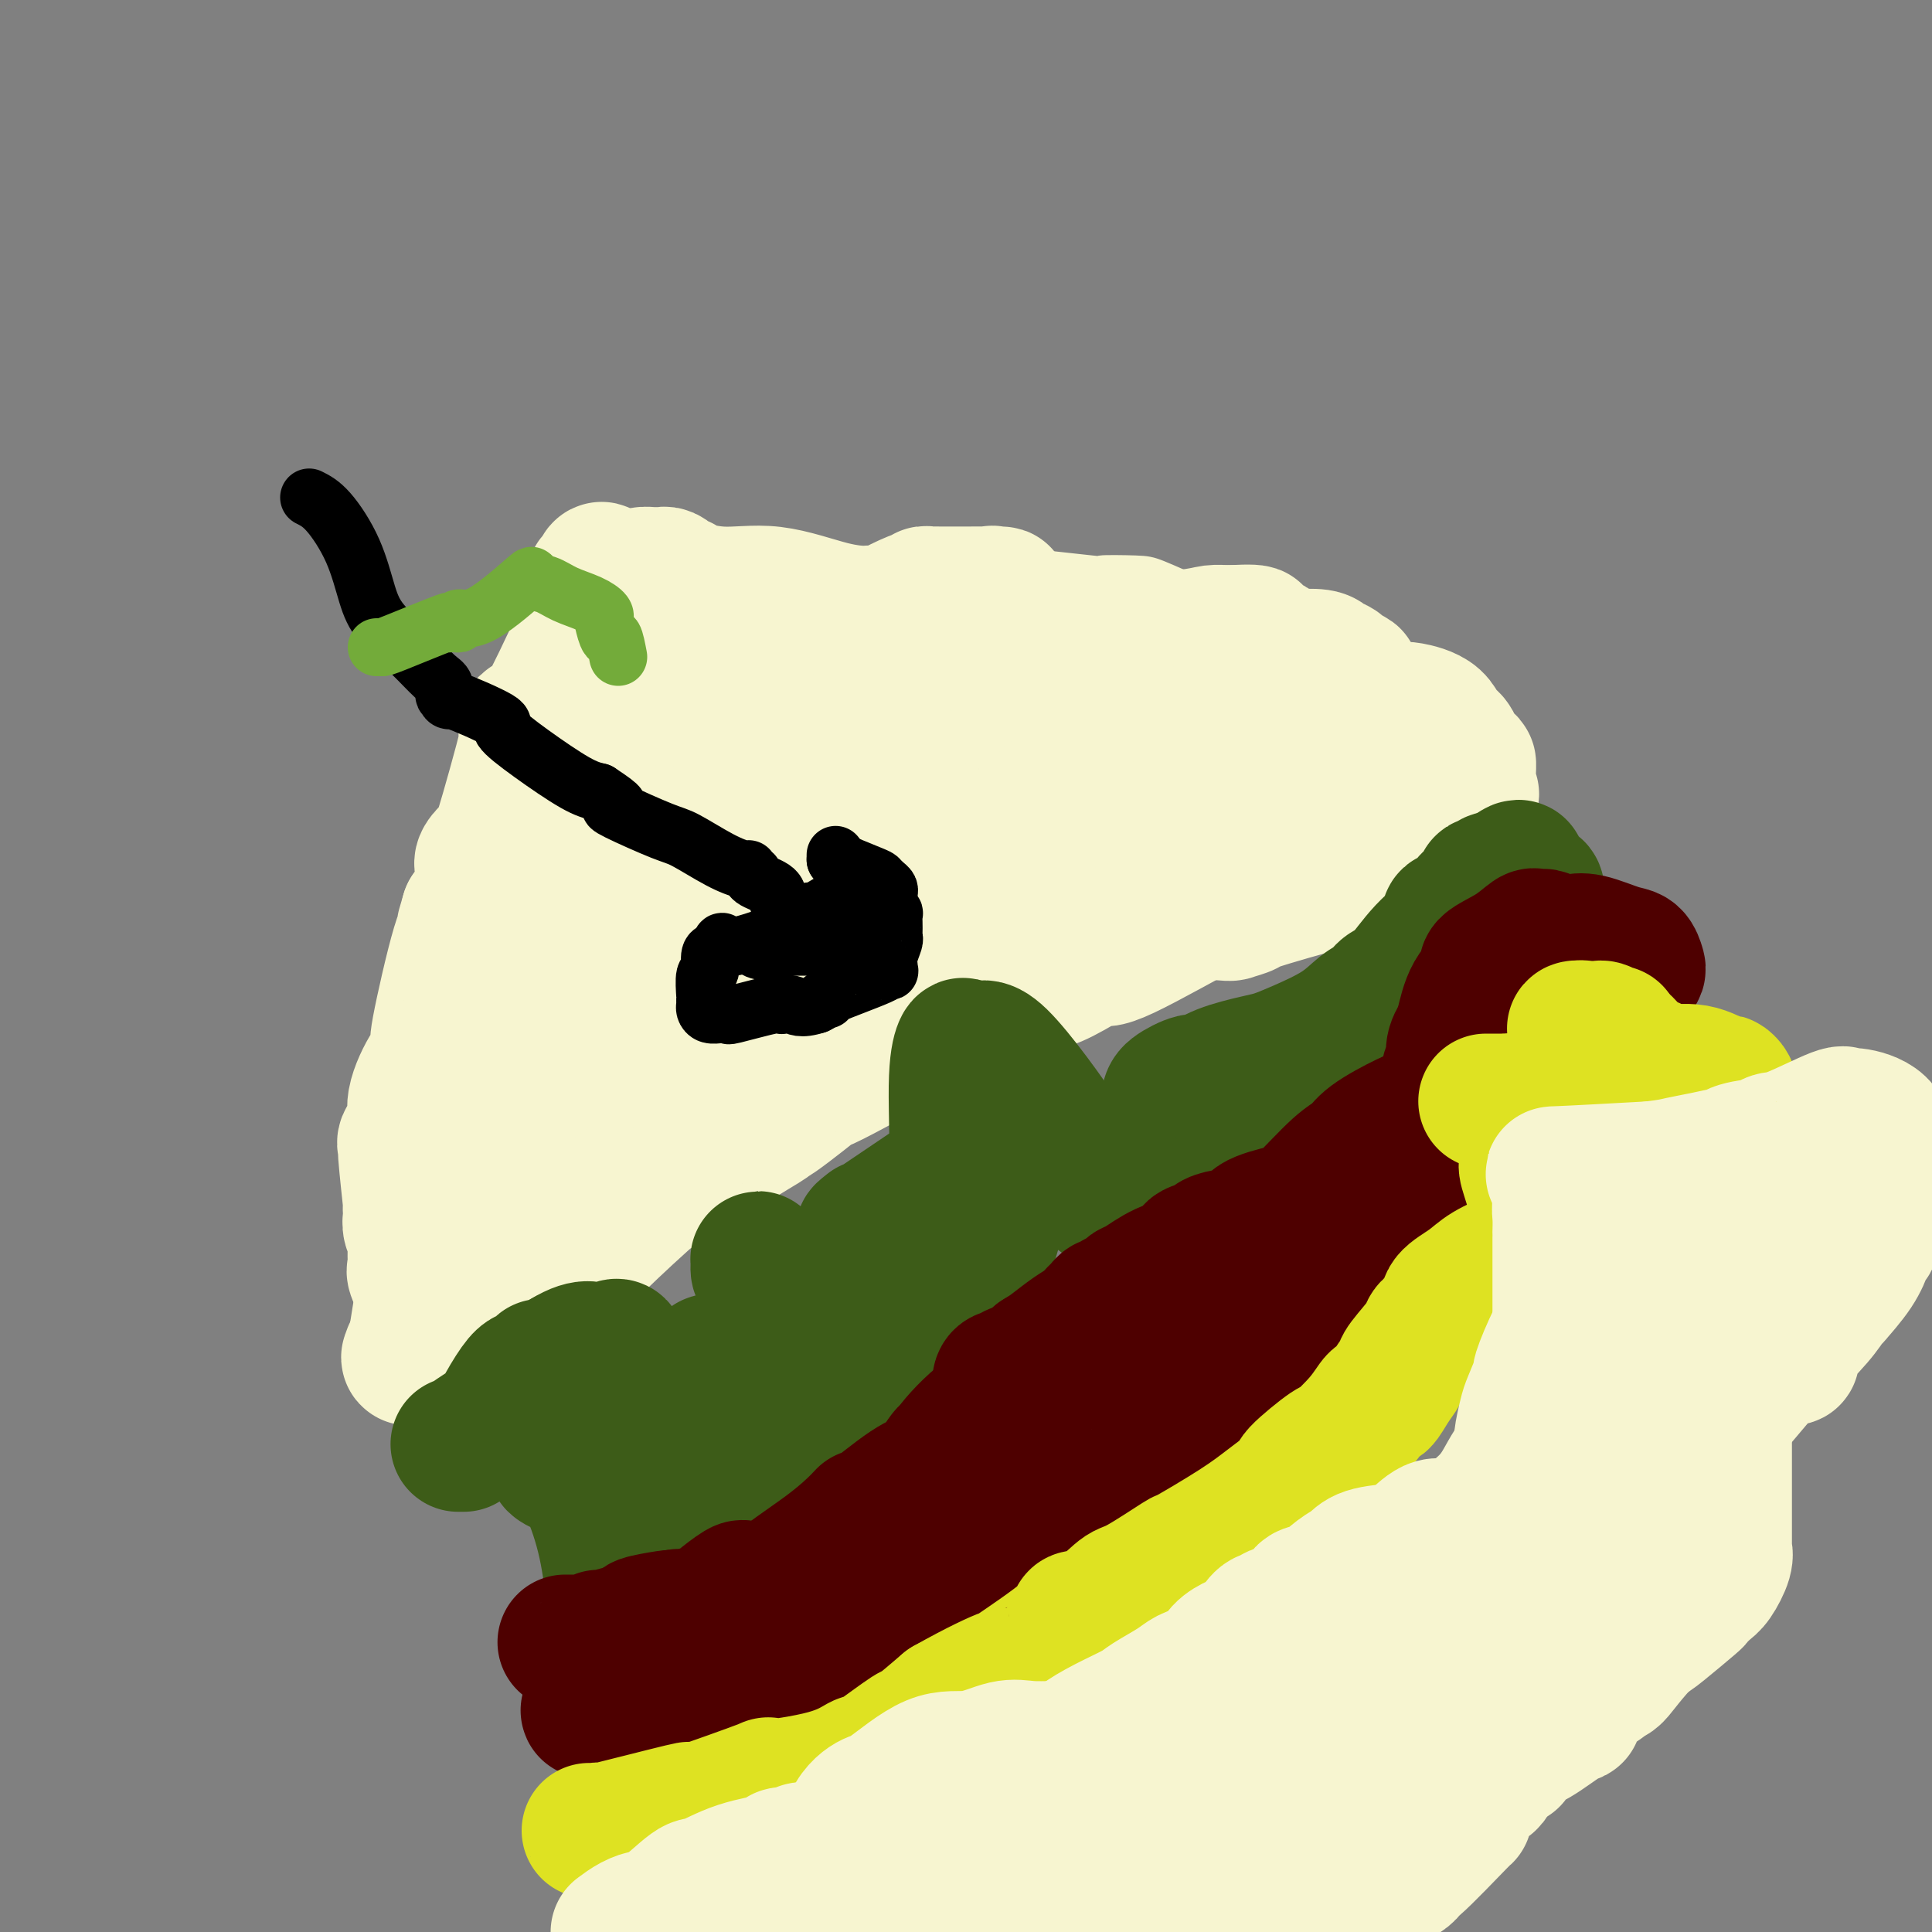 <svg viewBox='0 0 400 400' version='1.1' xmlns='http://www.w3.org/2000/svg' xmlns:xlink='http://www.w3.org/1999/xlink'><rect x="0" y="0" width="400" height="400" fill="#808080" stroke="none"/><g fill='none' stroke='#F7F5D0' stroke-width='6' stroke-linecap='round' stroke-linejoin='round'><path d='M101,151c0.000,0.309 0.000,0.619 0,1c-0.000,0.381 -0.000,0.835 0,1c0.000,0.165 0.001,0.043 0,0c-0.001,-0.043 -0.004,-0.008 0,1c0.004,1.008 0.015,2.987 0,5c-0.015,2.013 -0.057,4.059 0,5c0.057,0.941 0.211,0.777 0,2c-0.211,1.223 -0.789,3.833 -1,5c-0.211,1.167 -0.057,0.890 0,1c0.057,0.110 0.015,0.607 0,1c-0.015,0.393 -0.004,0.684 0,1c0.004,0.316 0.002,0.658 0,1'/><path d='M100,175c-0.095,5.207 0.167,6.223 0,7c-0.167,0.777 -0.765,1.314 -1,2c-0.235,0.686 -0.109,1.520 0,2c0.109,0.480 0.201,0.607 0,1c-0.201,0.393 -0.694,1.054 -1,1c-0.306,-0.054 -0.426,-0.822 -1,1c-0.574,1.822 -1.603,6.235 -2,8c-0.397,1.765 -0.163,0.882 0,1c0.163,0.118 0.254,1.237 0,3c-0.254,1.763 -0.852,4.168 -1,5c-0.148,0.832 0.153,0.089 0,1c-0.153,0.911 -0.759,3.476 -1,5c-0.241,1.524 -0.116,2.009 0,3c0.116,0.991 0.223,2.489 0,3c-0.223,0.511 -0.778,0.034 -1,1c-0.222,0.966 -0.113,3.374 0,5c0.113,1.626 0.229,2.469 0,4c-0.229,1.531 -0.805,3.749 -1,5c-0.195,1.251 -0.010,1.536 0,2c0.010,0.464 -0.155,1.108 0,1c0.155,-0.108 0.630,-0.967 0,1c-0.630,1.967 -2.365,6.760 -3,9c-0.635,2.240 -0.170,1.926 0,2c0.170,0.074 0.046,0.535 0,1c-0.046,0.465 -0.012,0.933 0,1c0.012,0.067 0.004,-0.267 0,0c-0.004,0.267 -0.002,1.133 0,2'/><path d='M88,252c-1.860,12.094 -0.510,3.829 0,1c0.510,-2.829 0.180,-0.222 0,1c-0.180,1.222 -0.209,1.060 0,1c0.209,-0.060 0.656,-0.020 1,0c0.344,0.020 0.584,0.018 1,0c0.416,-0.018 1.008,-0.051 1,0c-0.008,0.051 -0.615,0.185 0,0c0.615,-0.185 2.452,-0.689 4,-1c1.548,-0.311 2.806,-0.428 4,-1c1.194,-0.572 2.325,-1.599 3,-2c0.675,-0.401 0.895,-0.176 1,0c0.105,0.176 0.095,0.303 1,0c0.905,-0.303 2.725,-1.037 5,-2c2.275,-0.963 5.005,-2.156 7,-4c1.995,-1.844 3.256,-4.340 5,-6c1.744,-1.660 3.969,-2.485 5,-3c1.031,-0.515 0.866,-0.718 1,-1c0.134,-0.282 0.567,-0.641 1,-1'/><path d='M128,234c3.155,-2.156 1.543,-0.045 3,-1c1.457,-0.955 5.985,-4.977 9,-7c3.015,-2.023 4.519,-2.047 5,-2c0.481,0.047 -0.062,0.163 1,0c1.062,-0.163 3.728,-0.607 5,-1c1.272,-0.393 1.149,-0.734 1,-1c-0.149,-0.266 -0.325,-0.457 1,-1c1.325,-0.543 4.152,-1.438 6,-2c1.848,-0.562 2.718,-0.793 3,-1c0.282,-0.207 -0.026,-0.391 1,-1c1.026,-0.609 3.384,-1.642 5,-2c1.616,-0.358 2.491,-0.039 3,0c0.509,0.039 0.654,-0.201 0,0c-0.654,0.201 -2.107,0.843 1,0c3.107,-0.843 10.774,-3.172 14,-4c3.226,-0.828 2.010,-0.156 4,-1c1.990,-0.844 7.186,-3.206 11,-5c3.814,-1.794 6.247,-3.021 8,-4c1.753,-0.979 2.825,-1.709 4,-2c1.175,-0.291 2.453,-0.142 3,0c0.547,0.142 0.364,0.277 1,0c0.636,-0.277 2.091,-0.966 3,-1c0.909,-0.034 1.272,0.587 2,0c0.728,-0.587 1.822,-2.382 3,-3c1.178,-0.618 2.442,-0.060 3,0c0.558,0.060 0.412,-0.379 2,-1c1.588,-0.621 4.910,-1.424 7,-2c2.090,-0.576 2.947,-0.924 4,-1c1.053,-0.076 2.301,0.121 3,0c0.699,-0.121 0.850,-0.561 1,-1'/><path d='M245,190c12.262,-3.884 4.416,-1.093 2,0c-2.416,1.093 0.596,0.489 3,0c2.404,-0.489 4.199,-0.862 5,-1c0.801,-0.138 0.607,-0.040 1,0c0.393,0.040 1.373,0.021 2,0c0.627,-0.021 0.900,-0.044 2,0c1.100,0.044 3.027,0.155 4,0c0.973,-0.155 0.990,-0.578 2,-1c1.010,-0.422 3.011,-0.844 5,-1c1.989,-0.156 3.966,-0.045 5,0c1.034,0.045 1.126,0.026 1,0c-0.126,-0.026 -0.471,-0.059 0,0c0.471,0.059 1.759,0.210 2,0c0.241,-0.210 -0.564,-0.782 0,-2c0.564,-1.218 2.495,-3.082 4,-5c1.505,-1.918 2.582,-3.888 3,-5c0.418,-1.112 0.176,-1.365 0,-2c-0.176,-0.635 -0.287,-1.653 0,-2c0.287,-0.347 0.970,-0.022 1,0c0.030,0.022 -0.595,-0.260 0,-2c0.595,-1.740 2.408,-4.937 3,-6c0.592,-1.063 -0.038,0.010 0,-1c0.038,-1.010 0.744,-4.103 1,-6c0.256,-1.897 0.061,-2.597 0,-3c-0.061,-0.403 0.011,-0.508 0,-1c-0.011,-0.492 -0.106,-1.371 0,-2c0.106,-0.629 0.412,-1.008 0,-2c-0.412,-0.992 -1.544,-2.596 -2,-3c-0.456,-0.404 -0.238,0.391 -1,-1c-0.762,-1.391 -2.503,-4.969 -4,-7c-1.497,-2.031 -2.748,-2.516 -4,-3'/><path d='M280,134c-2.702,-1.992 -4.956,-1.471 -7,-2c-2.044,-0.529 -3.878,-2.107 -5,-3c-1.122,-0.893 -1.531,-1.102 -2,-1c-0.469,0.102 -0.997,0.514 -2,0c-1.003,-0.514 -2.483,-1.956 -5,-3c-2.517,-1.044 -6.073,-1.692 -8,-2c-1.927,-0.308 -2.225,-0.277 -4,-1c-1.775,-0.723 -5.027,-2.201 -7,-3c-1.973,-0.799 -2.667,-0.918 -5,-1c-2.333,-0.082 -6.305,-0.127 -7,0c-0.695,0.127 1.888,0.426 -2,0c-3.888,-0.426 -14.247,-1.578 -19,-2c-4.753,-0.422 -3.902,-0.113 -4,0c-0.098,0.113 -1.147,0.031 -1,0c0.147,-0.031 1.489,-0.010 -1,0c-2.489,0.010 -8.809,0.010 -12,0c-3.191,-0.010 -3.252,-0.031 -4,0c-0.748,0.031 -2.183,0.113 -1,0c1.183,-0.113 4.982,-0.423 -1,0c-5.982,0.423 -21.747,1.577 -28,2c-6.253,0.423 -2.996,0.113 -2,0c0.996,-0.113 -0.269,-0.030 -1,0c-0.731,0.030 -0.929,0.008 -1,0c-0.071,-0.008 -0.015,-0.002 -1,0c-0.985,0.002 -3.013,0.001 -4,0c-0.987,-0.001 -0.935,-0.000 -2,0c-1.065,0.000 -3.248,0.000 -4,0c-0.752,-0.000 -0.072,-0.000 0,0c0.072,0.000 -0.464,0.000 -1,0'/><path d='M139,118c-15.144,0.014 -5.004,0.049 -1,0c4.004,-0.049 1.871,-0.181 -2,0c-3.871,0.181 -9.482,0.674 -12,1c-2.518,0.326 -1.945,0.486 -2,1c-0.055,0.514 -0.740,1.384 -1,2c-0.260,0.616 -0.095,0.978 0,1c0.095,0.022 0.119,-0.296 0,0c-0.119,0.296 -0.382,1.207 0,1c0.382,-0.207 1.409,-1.531 0,1c-1.409,2.531 -5.254,8.918 -8,13c-2.746,4.082 -4.394,5.860 -5,7c-0.606,1.140 -0.170,1.643 0,2c0.170,0.357 0.074,0.568 0,1c-0.074,0.432 -0.125,1.086 0,1c0.125,-0.086 0.426,-0.913 -1,0c-1.426,0.913 -4.578,3.564 -6,5c-1.422,1.436 -1.114,1.656 -1,2c0.114,0.344 0.032,0.813 0,1c-0.032,0.187 -0.016,0.094 0,0'/></g>
<g fill='none' stroke='#F7F5D0' stroke-width='28' stroke-linecap='round' stroke-linejoin='round'><path d='M134,172c0.083,0.429 0.166,0.857 0,1c-0.166,0.143 -0.582,0.000 -1,0c-0.418,-0.000 -0.840,0.143 -1,0c-0.160,-0.143 -0.059,-0.571 0,-1c0.059,-0.429 0.074,-0.857 0,-1c-0.074,-0.143 -0.238,0.001 -1,0c-0.762,-0.001 -2.124,-0.147 -4,-1c-1.876,-0.853 -4.267,-2.415 -5,-3c-0.733,-0.585 0.192,-0.195 0,0c-0.192,0.195 -1.502,0.193 -2,0c-0.498,-0.193 -0.185,-0.578 0,-1c0.185,-0.422 0.242,-0.883 0,-1c-0.242,-0.117 -0.783,0.109 -1,0c-0.217,-0.109 -0.108,-0.555 0,-1'/><path d='M119,164c-2.365,-1.239 -0.777,-0.335 -1,-1c-0.223,-0.665 -2.258,-2.897 -3,-4c-0.742,-1.103 -0.191,-1.076 0,-1c0.191,0.076 0.020,0.200 0,0c-0.020,-0.200 0.109,-0.726 0,-1c-0.109,-0.274 -0.456,-0.297 0,-2c0.456,-1.703 1.715,-5.087 4,-9c2.285,-3.913 5.596,-8.355 7,-11c1.404,-2.645 0.901,-3.493 1,-4c0.099,-0.507 0.801,-0.672 1,-1c0.199,-0.328 -0.105,-0.820 0,-1c0.105,-0.180 0.620,-0.048 1,0c0.380,0.048 0.626,0.013 1,0c0.374,-0.013 0.875,-0.004 1,0c0.125,0.004 -0.126,0.001 0,0c0.126,-0.001 0.629,-0.001 1,0c0.371,0.001 0.608,0.003 1,0c0.392,-0.003 0.937,-0.011 1,0c0.063,0.011 -0.358,0.040 1,0c1.358,-0.040 4.493,-0.151 7,0c2.507,0.151 4.384,0.562 5,1c0.616,0.438 -0.031,0.901 0,1c0.031,0.099 0.739,-0.166 1,0c0.261,0.166 0.075,0.762 0,1c-0.075,0.238 -0.037,0.119 0,0'/><path d='M148,132c0.213,0.343 -2.256,-0.300 1,0c3.256,0.300 12.236,1.543 16,2c3.764,0.457 2.311,0.130 2,0c-0.311,-0.130 0.518,-0.062 1,0c0.482,0.062 0.616,0.118 1,0c0.384,-0.118 1.018,-0.410 1,0c-0.018,0.410 -0.688,1.521 2,0c2.688,-1.521 8.734,-5.675 13,-8c4.266,-2.325 6.752,-2.821 7,-3c0.248,-0.179 -1.741,-0.042 1,0c2.741,0.042 10.213,-0.011 13,0c2.787,0.011 0.890,0.085 0,0c-0.890,-0.085 -0.772,-0.330 0,0c0.772,0.330 2.197,1.236 3,2c0.803,0.764 0.983,1.385 2,2c1.017,0.615 2.872,1.223 4,2c1.128,0.777 1.528,1.724 2,2c0.472,0.276 1.015,-0.118 2,0c0.985,0.118 2.411,0.749 4,1c1.589,0.251 3.340,0.123 6,0c2.660,-0.123 6.228,-0.239 8,0c1.772,0.239 1.746,0.834 2,1c0.254,0.166 0.787,-0.095 1,0c0.213,0.095 0.107,0.548 0,1'/><path d='M240,134c3.705,0.480 1.467,0.180 1,0c-0.467,-0.180 0.837,-0.241 3,0c2.163,0.241 5.185,0.783 7,1c1.815,0.217 2.423,0.110 3,0c0.577,-0.110 1.123,-0.223 3,0c1.877,0.223 5.084,0.781 7,1c1.916,0.219 2.539,0.100 4,0c1.461,-0.100 3.758,-0.181 5,0c1.242,0.181 1.427,0.624 2,1c0.573,0.376 1.534,0.687 2,1c0.466,0.313 0.435,0.630 1,1c0.565,0.370 1.724,0.792 2,1c0.276,0.208 -0.333,0.201 0,1c0.333,0.799 1.606,2.404 2,3c0.394,0.596 -0.091,0.181 0,1c0.091,0.819 0.756,2.871 1,4c0.244,1.129 0.065,1.337 0,2c-0.065,0.663 -0.017,1.783 0,3c0.017,1.217 0.004,2.531 0,4c-0.004,1.469 -0.001,3.092 0,4c0.001,0.908 -0.002,1.099 0,2c0.002,0.901 0.010,2.510 0,3c-0.010,0.490 -0.038,-0.141 0,0c0.038,0.141 0.143,1.054 0,1c-0.143,-0.054 -0.533,-1.076 -1,0c-0.467,1.076 -1.010,4.251 -2,6c-0.990,1.749 -2.426,2.071 -3,3c-0.574,0.929 -0.287,2.464 0,4'/><path d='M277,181c-1.338,2.315 -1.682,1.103 -2,1c-0.318,-0.103 -0.608,0.905 0,1c0.608,0.095 2.114,-0.721 -1,0c-3.114,0.721 -10.850,2.979 -14,4c-3.150,1.021 -1.716,0.806 -2,1c-0.284,0.194 -2.286,0.798 -3,1c-0.714,0.202 -0.141,0.001 0,0c0.141,-0.001 -0.151,0.198 -2,0c-1.849,-0.198 -5.254,-0.792 -7,-1c-1.746,-0.208 -1.833,-0.031 -2,0c-0.167,0.031 -0.414,-0.083 -1,0c-0.586,0.083 -1.512,0.362 -1,0c0.512,-0.362 2.462,-1.364 -1,-2c-3.462,-0.636 -12.336,-0.905 -16,-1c-3.664,-0.095 -2.117,-0.014 -2,0c0.117,0.014 -1.197,-0.038 -2,0c-0.803,0.038 -1.095,0.167 -1,0c0.095,-0.167 0.579,-0.630 -1,0c-1.579,0.630 -5.219,2.354 -8,4c-2.781,1.646 -4.704,3.215 -6,4c-1.296,0.785 -1.967,0.787 -2,1c-0.033,0.213 0.571,0.638 0,1c-0.571,0.362 -2.317,0.661 -1,0c1.317,-0.661 5.698,-2.282 0,1c-5.698,3.282 -21.476,11.467 -28,15c-6.524,3.533 -3.795,2.413 -3,2c0.795,-0.413 -0.344,-0.118 -1,0c-0.656,0.118 -0.828,0.059 -1,0'/><path d='M169,213c-11.514,5.691 -14.300,5.919 -16,6c-1.700,0.081 -2.314,0.014 -3,0c-0.686,-0.014 -1.444,0.023 -2,0c-0.556,-0.023 -0.910,-0.106 -1,0c-0.090,0.106 0.083,0.401 0,1c-0.083,0.599 -0.423,1.504 -1,2c-0.577,0.496 -1.392,0.585 -1,0c0.392,-0.585 1.990,-1.842 -3,2c-4.990,3.842 -16.567,12.784 -21,16c-4.433,3.216 -1.722,0.708 -1,0c0.722,-0.708 -0.544,0.386 -1,1c-0.456,0.614 -0.103,0.749 0,1c0.103,0.251 -0.044,0.617 0,1c0.044,0.383 0.278,0.781 0,1c-0.278,0.219 -1.069,0.259 -1,1c0.069,0.741 0.996,2.185 -1,5c-1.996,2.815 -6.916,7.003 -9,9c-2.084,1.997 -1.332,1.803 -1,2c0.332,0.197 0.243,0.784 0,1c-0.243,0.216 -0.641,0.062 -1,0c-0.359,-0.062 -0.680,-0.031 -1,0'/><path d='M105,262c-2.307,1.828 -2.076,0.400 -1,0c1.076,-0.400 2.996,0.230 0,1c-2.996,0.770 -10.908,1.679 -14,2c-3.092,0.321 -1.365,0.052 -1,0c0.365,-0.052 -0.633,0.112 -1,0c-0.367,-0.112 -0.102,-0.499 0,-1c0.102,-0.501 0.042,-1.114 0,-1c-0.042,0.114 -0.064,0.957 0,0c0.064,-0.957 0.216,-3.714 0,-7c-0.216,-3.286 -0.798,-7.102 -1,-9c-0.202,-1.898 -0.023,-1.877 0,-2c0.023,-0.123 -0.109,-0.389 0,-1c0.109,-0.611 0.459,-1.568 0,-1c-0.459,0.568 -1.728,2.660 0,-1c1.728,-3.660 6.452,-13.074 9,-17c2.548,-3.926 2.918,-2.366 6,-6c3.082,-3.634 8.876,-12.464 11,-16c2.124,-3.536 0.580,-1.779 0,-1c-0.580,0.779 -0.194,0.579 0,0c0.194,-0.579 0.196,-1.537 0,-1c-0.196,0.537 -0.591,2.568 0,-1c0.591,-3.568 2.169,-12.734 3,-18c0.831,-5.266 0.916,-6.633 1,-8'/><path d='M117,174c0.574,-5.138 0.010,-3.484 0,-3c-0.010,0.484 0.534,-0.202 0,0c-0.534,0.202 -2.145,1.291 0,-2c2.145,-3.291 8.046,-10.963 11,-15c2.954,-4.037 2.959,-4.439 4,-5c1.041,-0.561 3.116,-1.279 3,-1c-0.116,0.279 -2.425,1.557 4,-2c6.425,-3.557 21.584,-11.949 27,-15c5.416,-3.051 1.088,-0.761 0,0c-1.088,0.761 1.062,-0.007 1,0c-0.062,0.007 -2.337,0.789 1,0c3.337,-0.789 12.285,-3.150 16,-4c3.715,-0.850 2.198,-0.191 5,0c2.802,0.191 9.925,-0.088 13,0c3.075,0.088 2.102,0.543 2,1c-0.102,0.457 0.666,0.915 2,1c1.334,0.085 3.234,-0.204 5,0c1.766,0.204 3.400,0.901 4,1c0.600,0.099 0.168,-0.399 3,0c2.832,0.399 8.929,1.695 12,2c3.071,0.305 3.116,-0.381 4,0c0.884,0.381 2.607,1.829 4,3c1.393,1.171 2.458,2.063 4,3c1.542,0.937 3.562,1.917 4,3c0.438,1.083 -0.707,2.270 0,3c0.707,0.730 3.267,1.004 5,2c1.733,0.996 2.638,2.713 4,4c1.362,1.287 3.181,2.143 5,3'/><path d='M260,153c4.534,4.007 2.871,3.523 3,4c0.129,0.477 2.052,1.914 3,3c0.948,1.086 0.921,1.822 1,2c0.079,0.178 0.263,-0.201 1,0c0.737,0.201 2.028,0.982 0,1c-2.028,0.018 -7.373,-0.727 -11,-1c-3.627,-0.273 -5.535,-0.073 -6,0c-0.465,0.073 0.513,0.021 0,0c-0.513,-0.021 -2.517,-0.011 -4,0c-1.483,0.011 -2.444,0.022 -3,0c-0.556,-0.022 -0.707,-0.076 -1,0c-0.293,0.076 -0.728,0.284 -1,0c-0.272,-0.284 -0.382,-1.058 -5,0c-4.618,1.058 -13.743,3.948 -17,5c-3.257,1.052 -0.646,0.267 0,0c0.646,-0.267 -0.672,-0.016 -1,0c-0.328,0.016 0.334,-0.203 0,0c-0.334,0.203 -1.663,0.829 -1,0c0.663,-0.829 3.319,-3.112 -3,2c-6.319,5.112 -21.612,17.619 -28,23c-6.388,5.381 -3.869,3.635 -3,3c0.869,-0.635 0.089,-0.160 -1,0c-1.089,0.160 -2.485,0.005 -3,0c-0.515,-0.005 -0.147,0.142 -5,2c-4.853,1.858 -14.926,5.429 -25,9'/><path d='M150,206c-5.699,1.713 -2.947,0.495 -2,0c0.947,-0.495 0.088,-0.268 0,0c-0.088,0.268 0.593,0.578 0,1c-0.593,0.422 -2.460,0.956 -1,0c1.460,-0.956 6.248,-3.402 0,1c-6.248,4.402 -23.531,15.652 -30,20c-6.469,4.348 -2.123,1.794 -1,1c1.123,-0.794 -0.978,0.171 -2,1c-1.022,0.829 -0.965,1.522 0,1c0.965,-0.522 2.840,-2.260 -1,2c-3.840,4.260 -13.393,14.516 -18,19c-4.607,4.484 -4.268,3.194 -4,3c0.268,-0.194 0.466,0.708 0,1c-0.466,0.292 -1.597,-0.027 -2,0c-0.403,0.027 -0.077,0.399 0,1c0.077,0.601 -0.095,1.431 0,1c0.095,-0.431 0.456,-2.123 0,1c-0.456,3.123 -1.728,11.062 -3,19'/><path d='M86,278c-0.720,3.643 -1.020,2.250 -1,2c0.020,-0.250 0.360,0.642 0,1c-0.360,0.358 -1.419,0.183 3,-3c4.419,-3.183 14.318,-9.375 19,-12c4.682,-2.625 4.149,-1.685 4,-1c-0.149,0.685 0.086,1.115 2,0c1.914,-1.115 5.508,-3.775 7,-5c1.492,-1.225 0.883,-1.016 1,-1c0.117,0.016 0.959,-0.161 1,0c0.041,0.161 -0.720,0.659 2,-2c2.720,-2.659 8.920,-8.474 12,-11c3.080,-2.526 3.040,-1.763 3,-1'/><path d='M139,245c12.620,-8.252 17.170,-10.881 19,-12c1.830,-1.119 0.939,-0.728 1,-1c0.061,-0.272 1.075,-1.207 1,-1c-0.075,0.207 -1.237,1.555 1,0c2.237,-1.555 7.874,-6.013 9,-7c1.126,-0.987 -2.260,1.497 1,0c3.260,-1.497 13.166,-6.976 17,-9c3.834,-2.024 1.597,-0.593 1,0c-0.597,0.593 0.447,0.349 1,0c0.553,-0.349 0.615,-0.804 1,-1c0.385,-0.196 1.092,-0.133 1,0c-0.092,0.133 -0.984,0.336 4,-2c4.984,-2.336 15.843,-7.212 20,-9c4.157,-1.788 1.613,-0.488 1,0c-0.613,0.488 0.704,0.163 3,-1c2.296,-1.163 5.572,-3.165 7,-4c1.428,-0.835 1.010,-0.502 1,0c-0.010,0.502 0.389,1.174 5,-1c4.611,-2.174 13.433,-7.194 17,-9c3.567,-1.806 1.880,-0.398 1,0c-0.880,0.398 -0.952,-0.213 2,-2c2.952,-1.787 8.928,-4.749 11,-6c2.072,-1.251 0.240,-0.791 0,-1c-0.240,-0.209 1.111,-1.087 1,-1c-0.111,0.087 -1.684,1.139 2,0c3.684,-1.139 12.624,-4.468 17,-6c4.376,-1.532 4.188,-1.266 4,-1'/><path d='M288,171c17.945,-7.601 12.808,-4.602 12,-4c-0.808,0.602 2.712,-1.192 4,-2c1.288,-0.808 0.343,-0.629 0,-1c-0.343,-0.371 -0.084,-1.290 0,-2c0.084,-0.710 -0.006,-1.209 0,-2c0.006,-0.791 0.107,-1.873 0,-2c-0.107,-0.127 -0.424,0.702 -1,0c-0.576,-0.702 -1.411,-2.933 -2,-4c-0.589,-1.067 -0.933,-0.969 -1,-1c-0.067,-0.031 0.142,-0.190 0,0c-0.142,0.190 -0.634,0.730 -1,0c-0.366,-0.730 -0.605,-2.730 -2,-4c-1.395,-1.270 -3.945,-1.811 -5,-2c-1.055,-0.189 -0.616,-0.026 -1,0c-0.384,0.026 -1.590,-0.084 -2,0c-0.410,0.084 -0.022,0.362 -1,0c-0.978,-0.362 -3.322,-1.365 -6,-2c-2.678,-0.635 -5.691,-0.902 -7,-1c-1.309,-0.098 -0.913,-0.026 -1,0c-0.087,0.026 -0.656,0.007 -4,0c-3.344,-0.007 -9.463,-0.002 -11,0c-1.537,0.002 1.509,0.001 -2,0c-3.509,-0.001 -13.573,-0.000 -18,0c-4.427,0.000 -3.218,0.000 -3,0c0.218,-0.000 -0.557,-0.000 -1,0c-0.443,0.000 -0.555,0.000 -1,0c-0.445,-0.000 -1.222,-0.000 -2,0'/><path d='M232,144c-9.670,0.227 -12.346,0.796 -14,1c-1.654,0.204 -2.285,0.043 -3,0c-0.715,-0.043 -1.515,0.031 -2,0c-0.485,-0.031 -0.657,-0.167 -1,0c-0.343,0.167 -0.858,0.635 -1,1c-0.142,0.365 0.089,0.626 0,1c-0.089,0.374 -0.497,0.862 0,1c0.497,0.138 1.899,-0.074 0,1c-1.899,1.074 -7.097,3.436 -12,8c-4.903,4.564 -9.509,11.332 -12,14c-2.491,2.668 -2.868,1.238 -3,1c-0.132,-0.238 -0.020,0.716 0,1c0.020,0.284 -0.051,-0.102 0,0c0.051,0.102 0.225,0.693 0,1c-0.225,0.307 -0.848,0.329 -7,3c-6.152,2.671 -17.832,7.990 -24,12c-6.168,4.010 -6.824,6.712 -7,8c-0.176,1.288 0.130,1.163 0,1c-0.130,-0.163 -0.694,-0.364 -1,0c-0.306,0.364 -0.355,1.294 0,1c0.355,-0.294 1.113,-1.812 -1,0c-2.113,1.812 -7.096,6.956 -13,12c-5.904,5.044 -12.728,9.990 -16,12c-3.272,2.010 -2.990,1.085 -3,1c-0.010,-0.085 -0.310,0.669 -1,1c-0.690,0.331 -1.768,0.237 -2,0c-0.232,-0.237 0.384,-0.619 1,-1'/><path d='M110,224c-3.026,2.008 -0.093,0.529 1,0c1.093,-0.529 0.344,-0.107 0,0c-0.344,0.107 -0.283,-0.102 0,-1c0.283,-0.898 0.788,-2.486 0,-2c-0.788,0.486 -2.868,3.046 0,-1c2.868,-4.046 10.684,-14.698 15,-21c4.316,-6.302 5.134,-8.256 7,-10c1.866,-1.744 4.782,-3.280 9,-7c4.218,-3.720 9.739,-9.625 12,-12c2.261,-2.375 1.261,-1.221 1,-1c-0.261,0.221 0.217,-0.491 1,-1c0.783,-0.509 1.870,-0.815 1,0c-0.870,0.815 -3.698,2.749 1,-1c4.698,-3.749 16.924,-13.183 22,-17c5.076,-3.817 3.004,-2.018 2,-1c-1.004,1.018 -0.939,1.253 1,0c1.939,-1.253 5.754,-3.996 7,-5c1.246,-1.004 -0.075,-0.269 1,0c1.075,0.269 4.546,0.072 6,0c1.454,-0.072 0.892,-0.019 1,0c0.108,0.019 0.888,0.006 1,0c0.112,-0.006 -0.444,-0.003 -1,0'/><path d='M198,144c1.193,0.001 0.176,0.004 -1,0c-1.176,-0.004 -2.510,-0.015 -5,0c-2.490,0.015 -6.134,0.057 -8,0c-1.866,-0.057 -1.953,-0.211 -4,0c-2.047,0.211 -6.054,0.789 -8,1c-1.946,0.211 -1.833,0.057 -2,0c-0.167,-0.057 -0.616,-0.017 -1,0c-0.384,0.017 -0.704,0.012 -1,0c-0.296,-0.012 -0.566,-0.031 -1,0c-0.434,0.031 -1.030,0.114 -1,0c0.030,-0.114 0.685,-0.423 -2,0c-2.685,0.423 -8.710,1.578 -11,2c-2.290,0.422 -0.845,0.112 0,0c0.845,-0.112 1.089,-0.027 -1,0c-2.089,0.027 -6.510,-0.005 -8,0c-1.490,0.005 -0.048,0.046 0,0c0.048,-0.046 -1.298,-0.179 -2,0c-0.702,0.179 -0.761,0.671 -1,1c-0.239,0.329 -0.658,0.494 -1,0c-0.342,-0.494 -0.607,-1.648 -1,-2c-0.393,-0.352 -0.913,0.098 -1,0c-0.087,-0.098 0.261,-0.742 0,-1c-0.261,-0.258 -1.130,-0.129 -2,0'/><path d='M136,145c-0.996,-0.406 -0.987,0.078 -1,0c-0.013,-0.078 -0.050,-0.719 0,-1c0.050,-0.281 0.185,-0.204 0,-1c-0.185,-0.796 -0.690,-2.466 -1,-3c-0.310,-0.534 -0.426,0.066 -1,0c-0.574,-0.066 -1.606,-0.800 -2,-1c-0.394,-0.200 -0.152,0.133 0,0c0.152,-0.133 0.212,-0.732 0,-1c-0.212,-0.268 -0.698,-0.205 -1,-1c-0.302,-0.795 -0.421,-2.447 -1,-3c-0.579,-0.553 -1.619,-0.007 -2,0c-0.381,0.007 -0.102,-0.524 0,-1c0.102,-0.476 0.028,-0.898 0,-1c-0.028,-0.102 -0.011,0.114 0,0c0.011,-0.114 0.017,-0.559 0,-1c-0.017,-0.441 -0.057,-0.877 0,-1c0.057,-0.123 0.212,0.069 0,-1c-0.212,-1.069 -0.792,-3.397 -1,-5c-0.208,-1.603 -0.046,-2.481 0,-3c0.046,-0.519 -0.026,-0.678 0,-1c0.026,-0.322 0.150,-0.806 0,-1c-0.150,-0.194 -0.575,-0.097 -1,0'/><path d='M125,119c-0.475,-2.059 -0.663,-0.706 -1,0c-0.337,0.706 -0.823,0.766 -1,1c-0.177,0.234 -0.046,0.641 0,1c0.046,0.359 0.009,0.669 0,1c-0.009,0.331 0.012,0.684 0,1c-0.012,0.316 -0.058,0.596 0,1c0.058,0.404 0.219,0.933 0,1c-0.219,0.067 -0.818,-0.328 -1,0c-0.182,0.328 0.055,1.379 0,2c-0.055,0.621 -0.401,0.811 0,0c0.401,-0.811 1.547,-2.622 0,1c-1.547,3.622 -5.789,12.675 -8,17c-2.211,4.325 -2.392,3.920 -3,4c-0.608,0.080 -1.644,0.646 -2,1c-0.356,0.354 -0.030,0.496 0,1c0.030,0.504 -0.234,1.371 0,1c0.234,-0.371 0.966,-1.979 0,2c-0.966,3.979 -3.630,13.547 -5,18c-1.370,4.453 -1.446,3.792 -2,4c-0.554,0.208 -1.588,1.285 -2,2c-0.412,0.715 -0.203,1.068 0,2c0.203,0.932 0.401,2.443 0,4c-0.401,1.557 -1.400,3.159 -2,4c-0.600,0.841 -0.800,0.920 -1,1'/><path d='M97,189c-1.852,6.062 -0.483,2.218 0,1c0.483,-1.218 0.081,0.190 0,1c-0.081,0.810 0.160,1.022 0,1c-0.160,-0.022 -0.721,-0.280 -2,4c-1.279,4.280 -3.275,13.096 -4,17c-0.725,3.904 -0.178,2.896 0,3c0.178,0.104 -0.013,1.318 0,2c0.013,0.682 0.231,0.830 0,1c-0.231,0.170 -0.909,0.362 -2,2c-1.091,1.638 -2.595,4.724 -3,7c-0.405,2.276 0.287,3.743 0,5c-0.287,1.257 -1.555,2.304 -2,3c-0.445,0.696 -0.067,1.041 0,1c0.067,-0.041 -0.178,-0.468 0,2c0.178,2.468 0.779,7.830 1,10c0.221,2.170 0.063,1.148 0,1c-0.063,-0.148 -0.031,0.577 0,1c0.031,0.423 0.061,0.544 0,1c-0.061,0.456 -0.212,1.247 0,2c0.212,0.753 0.787,1.469 1,2c0.213,0.531 0.065,0.877 0,2c-0.065,1.123 -0.048,3.023 0,4c0.048,0.977 0.128,1.032 0,1c-0.128,-0.032 -0.465,-0.152 0,1c0.465,1.152 1.733,3.576 3,6'/><path d='M89,270c1.561,0.937 2.965,-13.720 4,-20c1.035,-6.280 1.703,-4.185 2,-4c0.297,0.185 0.223,-1.542 0,-1c-0.223,0.542 -0.596,3.353 0,-1c0.596,-4.353 2.161,-15.869 3,-22c0.839,-6.131 0.953,-6.877 1,-8c0.047,-1.123 0.027,-2.622 0,-3c-0.027,-0.378 -0.062,0.365 0,0c0.062,-0.365 0.220,-1.839 0,-1c-0.220,0.839 -0.817,3.992 0,-1c0.817,-4.992 3.048,-18.127 5,-26c1.952,-7.873 3.625,-10.483 4,-12c0.375,-1.517 -0.549,-1.941 0,-3c0.549,-1.059 2.570,-2.753 4,-4c1.430,-1.247 2.268,-2.047 1,-1c-1.268,1.047 -4.641,3.940 0,-1c4.641,-4.940 17.295,-17.713 23,-24c5.705,-6.287 4.461,-6.087 4,-6c-0.461,0.087 -0.137,0.062 0,0c0.137,-0.062 0.088,-0.161 0,-1c-0.088,-0.839 -0.216,-2.418 0,-4c0.216,-1.582 0.776,-3.166 1,-4c0.224,-0.834 0.112,-0.917 0,-1'/><path d='M141,122c0.534,-2.475 -0.630,-0.663 -1,0c-0.370,0.663 0.056,0.178 0,0c-0.056,-0.178 -0.593,-0.048 -1,0c-0.407,0.048 -0.683,0.013 -1,0c-0.317,-0.013 -0.676,-0.004 -1,0c-0.324,0.004 -0.612,0.002 -1,0c-0.388,-0.002 -0.875,-0.004 -1,0c-0.125,0.004 0.111,0.012 0,0c-0.111,-0.012 -0.568,-0.046 -1,0c-0.432,0.046 -0.840,0.170 -1,0c-0.160,-0.170 -0.072,-0.634 0,-1c0.072,-0.366 0.127,-0.634 0,-1c-0.127,-0.366 -0.437,-0.830 0,-1c0.437,-0.170 1.622,-0.046 2,0c0.378,0.046 -0.052,0.016 0,0c0.052,-0.016 0.585,-0.017 1,0c0.415,0.017 0.711,0.051 1,0c0.289,-0.051 0.570,-0.188 1,0c0.430,0.188 1.008,0.702 1,1c-0.008,0.298 -0.601,0.381 1,1c1.601,0.619 5.396,1.773 9,2c3.604,0.227 7.018,-0.472 11,0c3.982,0.472 8.531,2.116 12,3c3.469,0.884 5.857,1.007 7,1c1.143,-0.007 1.041,-0.145 1,0c-0.041,0.145 -0.020,0.572 0,1'/><path d='M180,128c7.923,1.646 4.231,1.762 3,2c-1.231,0.238 -0.000,0.600 1,1c1.000,0.400 1.771,0.839 2,1c0.229,0.161 -0.082,0.043 0,0c0.082,-0.043 0.559,-0.010 1,0c0.441,0.010 0.845,-0.004 1,0c0.155,0.004 0.059,0.025 0,0c-0.059,-0.025 -0.082,-0.098 2,0c2.082,0.098 6.268,0.366 9,1c2.732,0.634 4.009,1.634 5,2c0.991,0.366 1.695,0.098 2,0c0.305,-0.098 0.211,-0.026 0,0c-0.211,0.026 -0.537,0.007 1,0c1.537,-0.007 4.939,-0.001 8,0c3.061,0.001 5.783,-0.002 7,0c1.217,0.002 0.931,0.008 1,0c0.069,-0.008 0.492,-0.030 1,0c0.508,0.030 1.099,0.113 1,0c-0.099,-0.113 -0.888,-0.423 3,-1c3.888,-0.577 12.455,-1.423 17,-2c4.545,-0.577 5.070,-0.886 6,-1c0.930,-0.114 2.266,-0.033 3,0c0.734,0.033 0.867,0.016 1,0'/><path d='M255,131c8.362,-0.425 3.766,0.512 3,1c-0.766,0.488 2.297,0.529 4,1c1.703,0.471 2.047,1.374 2,2c-0.047,0.626 -0.485,0.975 0,1c0.485,0.025 1.892,-0.275 3,0c1.108,0.275 1.916,1.125 3,2c1.084,0.875 2.444,1.775 3,2c0.556,0.225 0.309,-0.225 1,0c0.691,0.225 2.322,1.124 3,2c0.678,0.876 0.403,1.729 1,2c0.597,0.271 2.066,-0.040 4,1c1.934,1.040 4.335,3.431 6,5c1.665,1.569 2.596,2.314 3,3c0.404,0.686 0.283,1.311 1,2c0.717,0.689 2.273,1.442 3,2c0.727,0.558 0.626,0.920 1,1c0.374,0.080 1.224,-0.123 2,0c0.776,0.123 1.478,0.572 2,1c0.522,0.428 0.863,0.837 1,1c0.137,0.163 0.068,0.082 0,0'/></g>
<g fill='none' stroke='#3D5C18' stroke-width='28' stroke-linecap='round' stroke-linejoin='round'><path d='M95,299c-0.129,-0.000 -0.258,-0.000 0,0c0.258,0.000 0.904,0.001 1,0c0.096,-0.001 -0.357,-0.003 1,-1c1.357,-0.997 4.524,-2.989 6,-4c1.476,-1.011 1.260,-1.042 1,-1c-0.260,0.042 -0.564,0.157 0,-1c0.564,-1.157 1.997,-3.586 3,-5c1.003,-1.414 1.576,-1.813 2,-2c0.424,-0.187 0.699,-0.160 1,0c0.301,0.160 0.627,0.455 1,0c0.373,-0.455 0.793,-1.661 1,-2c0.207,-0.339 0.202,0.189 1,0c0.798,-0.189 2.399,-1.094 4,-2'/><path d='M117,281c4.823,-2.953 5.881,-1.337 7,-1c1.119,0.337 2.300,-0.605 3,-1c0.700,-0.395 0.918,-0.243 1,0c0.082,0.243 0.029,0.577 0,1c-0.029,0.423 -0.033,0.937 0,1c0.033,0.063 0.101,-0.324 0,0c-0.101,0.324 -0.373,1.358 0,2c0.373,0.642 1.392,0.890 2,1c0.608,0.110 0.806,0.082 1,0c0.194,-0.082 0.384,-0.218 2,0c1.616,0.218 4.656,0.790 6,1c1.344,0.210 0.990,0.057 1,0c0.010,-0.057 0.384,-0.017 1,0c0.616,0.017 1.475,0.011 2,0c0.525,-0.011 0.716,-0.027 1,0c0.284,0.027 0.661,0.096 1,0c0.339,-0.096 0.639,-0.356 1,-1c0.361,-0.644 0.781,-1.671 1,-2c0.219,-0.329 0.235,0.042 1,0c0.765,-0.042 2.279,-0.495 5,0c2.721,0.495 6.649,1.939 9,3c2.351,1.061 3.125,1.738 4,3c0.875,1.262 1.851,3.109 3,4c1.149,0.891 2.471,0.826 4,3c1.529,2.174 3.264,6.587 5,11'/><path d='M178,306c1.228,2.625 1.798,3.688 2,5c0.202,1.312 0.038,2.872 0,3c-0.038,0.128 0.052,-1.175 2,0c1.948,1.175 5.756,4.829 8,7c2.244,2.171 2.924,2.861 4,4c1.076,1.139 2.548,2.728 5,6c2.452,3.272 5.884,8.229 7,13c1.116,4.771 -0.086,9.357 0,12c0.086,2.643 1.459,3.345 2,4c0.541,0.655 0.251,1.265 0,2c-0.251,0.735 -0.464,1.596 0,2c0.464,0.404 1.604,0.353 2,1c0.396,0.647 0.046,1.994 0,1c-0.046,-0.994 0.210,-4.329 1,-4c0.790,0.329 2.112,4.323 0,-6c-2.112,-10.323 -7.659,-34.963 -11,-48c-3.341,-13.037 -4.476,-14.472 -6,-18c-1.524,-3.528 -3.435,-9.151 -4,-11c-0.565,-1.849 0.218,0.075 1,2'/><path d='M191,281c-2.748,-10.895 0.381,-0.633 2,5c1.619,5.633 1.726,6.637 2,8c0.274,1.363 0.715,3.084 1,4c0.285,0.916 0.414,1.028 0,1c-0.414,-0.028 -1.372,-0.194 -2,0c-0.628,0.194 -0.928,0.749 -3,-1c-2.072,-1.749 -5.917,-5.801 -11,-11c-5.083,-5.199 -11.404,-11.544 -14,-15c-2.596,-3.456 -1.466,-4.024 -2,-5c-0.534,-0.976 -2.732,-2.359 -4,-3c-1.268,-0.641 -1.605,-0.539 -2,-1c-0.395,-0.461 -0.846,-1.486 -1,-2c-0.154,-0.514 -0.010,-0.516 0,0c0.010,0.516 -0.114,1.550 0,2c0.114,0.450 0.465,0.316 1,1c0.535,0.684 1.254,2.185 2,3c0.746,0.815 1.520,0.942 2,1c0.480,0.058 0.665,0.046 1,0c0.335,-0.046 0.821,-0.128 1,0c0.179,0.128 0.051,0.465 1,0c0.949,-0.465 2.974,-1.733 5,-3'/><path d='M170,265c1.378,-0.934 1.323,-1.770 3,-3c1.677,-1.230 5.084,-2.856 7,-4c1.916,-1.144 2.339,-1.807 3,-2c0.661,-0.193 1.561,0.083 2,0c0.439,-0.083 0.418,-0.526 1,0c0.582,0.526 1.768,2.021 2,3c0.232,0.979 -0.490,1.441 0,2c0.490,0.559 2.191,1.216 3,2c0.809,0.784 0.726,1.697 1,2c0.274,0.303 0.904,-0.002 1,0c0.096,0.002 -0.343,0.312 0,0c0.343,-0.312 1.468,-1.247 2,-2c0.532,-0.753 0.470,-1.324 1,-4c0.530,-2.676 1.650,-7.456 2,-14c0.350,-6.544 -0.072,-14.852 0,-20c0.072,-5.148 0.637,-7.138 1,-8c0.363,-0.862 0.524,-0.597 1,0c0.476,0.597 1.267,1.526 2,1c0.733,-0.526 1.408,-2.506 5,1c3.592,3.506 10.101,12.498 13,17c2.899,4.502 2.188,4.513 3,6c0.812,1.487 3.148,4.451 5,6c1.852,1.549 3.220,1.683 4,2c0.780,0.317 0.971,0.818 1,1c0.029,0.182 -0.106,0.046 0,0c0.106,-0.046 0.451,-0.002 1,0c0.549,0.002 1.302,-0.038 2,0c0.698,0.038 1.342,0.154 2,-1c0.658,-1.154 1.329,-3.577 2,-6'/><path d='M240,244c1.072,-3.419 1.751,-8.465 2,-11c0.249,-2.535 0.068,-2.559 0,-3c-0.068,-0.441 -0.023,-1.301 0,-2c0.023,-0.699 0.026,-1.238 1,-2c0.974,-0.762 2.920,-1.748 4,-2c1.080,-0.252 1.292,0.229 2,0c0.708,-0.229 1.910,-1.169 4,-2c2.090,-0.831 5.066,-1.553 7,-2c1.934,-0.447 2.826,-0.619 4,-1c1.174,-0.381 2.632,-0.970 5,-2c2.368,-1.030 5.647,-2.499 8,-4c2.353,-1.501 3.779,-3.033 5,-4c1.221,-0.967 2.238,-1.368 3,-2c0.762,-0.632 1.269,-1.493 2,-2c0.731,-0.507 1.684,-0.660 3,-2c1.316,-1.340 2.993,-3.869 5,-6c2.007,-2.131 4.343,-3.865 5,-5c0.657,-1.135 -0.366,-1.669 0,-2c0.366,-0.331 2.122,-0.457 3,-1c0.878,-0.543 0.880,-1.504 1,-2c0.120,-0.496 0.360,-0.529 1,-1c0.640,-0.471 1.680,-1.380 2,-2c0.320,-0.620 -0.079,-0.950 0,-1c0.079,-0.050 0.637,0.179 1,0c0.363,-0.179 0.532,-0.765 1,-1c0.468,-0.235 1.234,-0.117 2,0'/><path d='M311,182c5.680,-4.763 2.881,-1.172 2,0c-0.881,1.172 0.155,-0.075 1,0c0.845,0.075 1.498,1.471 2,2c0.502,0.529 0.854,0.191 1,0c0.146,-0.191 0.088,-0.233 0,0c-0.088,0.233 -0.205,0.742 0,1c0.205,0.258 0.731,0.265 1,0c0.269,-0.265 0.280,-0.803 0,-1c-0.280,-0.197 -0.853,-0.054 -1,0c-0.147,0.054 0.130,0.021 0,0c-0.130,-0.021 -0.668,-0.028 -1,0c-0.332,0.028 -0.459,0.090 -1,0c-0.541,-0.090 -1.496,-0.332 -2,0c-0.504,0.332 -0.555,1.236 -2,2c-1.445,0.764 -4.282,1.386 -8,4c-3.718,2.614 -8.317,7.219 -12,12c-3.683,4.781 -6.450,9.736 -9,13c-2.550,3.264 -4.882,4.836 -6,6c-1.118,1.164 -1.022,1.919 -1,2c0.022,0.081 -0.029,-0.511 -1,0c-0.971,0.511 -2.860,2.126 -6,4c-3.140,1.874 -7.530,4.009 -11,6c-3.470,1.991 -6.021,3.840 -8,5c-1.979,1.160 -3.386,1.631 -4,2c-0.614,0.369 -0.435,0.635 -1,1c-0.565,0.365 -1.873,0.830 -2,1c-0.127,0.170 0.927,0.046 0,0c-0.927,-0.046 -3.836,-0.013 -6,0c-2.164,0.013 -3.582,0.007 -5,0'/><path d='M231,242c-2.891,-0.166 -4.620,-0.580 -7,-1c-2.380,-0.420 -5.411,-0.845 -7,-2c-1.589,-1.155 -1.736,-3.042 -2,-4c-0.264,-0.958 -0.644,-0.989 -1,-1c-0.356,-0.011 -0.687,-0.001 -1,0c-0.313,0.001 -0.606,-0.005 -1,0c-0.394,0.005 -0.888,0.023 -1,0c-0.112,-0.023 0.158,-0.085 0,0c-0.158,0.085 -0.745,0.318 -1,0c-0.255,-0.318 -0.178,-1.186 -2,2c-1.822,3.186 -5.543,10.427 -9,18c-3.457,7.573 -6.649,15.479 -9,21c-2.351,5.521 -3.862,8.656 -6,13c-2.138,4.344 -4.902,9.896 -7,14c-2.098,4.104 -3.530,6.760 -4,8c-0.470,1.240 0.023,1.064 0,1c-0.023,-0.064 -0.561,-0.017 -1,0c-0.439,0.017 -0.781,0.004 -1,0c-0.219,-0.004 -0.317,0.002 -1,0c-0.683,-0.002 -1.952,-0.012 -3,0c-1.048,0.012 -1.875,0.046 -3,0c-1.125,-0.046 -2.547,-0.172 -4,-1c-1.453,-0.828 -2.938,-2.357 -4,-3c-1.062,-0.643 -1.700,-0.400 -3,-1c-1.300,-0.600 -3.263,-2.045 -5,-3c-1.737,-0.955 -3.250,-1.422 -4,-2c-0.750,-0.578 -0.737,-1.268 -1,-2c-0.263,-0.732 -0.802,-1.505 -1,-2c-0.198,-0.495 -0.057,-0.713 0,-1c0.057,-0.287 0.028,-0.644 0,-1'/><path d='M142,295c-0.296,-1.225 -0.035,-1.288 0,-1c0.035,0.288 -0.156,0.929 0,-1c0.156,-1.929 0.659,-6.426 1,-8c0.341,-1.574 0.521,-0.225 0,0c-0.521,0.225 -1.744,-0.672 1,-1c2.744,-0.328 9.456,-0.085 14,1c4.544,1.085 6.919,3.014 8,4c1.081,0.986 0.868,1.031 2,2c1.132,0.969 3.609,2.863 5,5c1.391,2.137 1.696,4.516 2,6c0.304,1.484 0.608,2.072 0,3c-0.608,0.928 -2.128,2.196 -4,4c-1.872,1.804 -4.097,4.143 -5,5c-0.903,0.857 -0.484,0.232 -2,1c-1.516,0.768 -4.967,2.928 -7,4c-2.033,1.072 -2.647,1.057 -4,1c-1.353,-0.057 -3.447,-0.157 -5,0c-1.553,0.157 -2.567,0.570 -4,0c-1.433,-0.570 -3.284,-2.125 -5,-3c-1.716,-0.875 -3.297,-1.072 -4,-1c-0.703,0.072 -0.529,0.411 -1,0c-0.471,-0.411 -1.588,-1.572 -3,-2c-1.412,-0.428 -3.118,-0.122 -4,0c-0.882,0.122 -0.941,0.061 -1,0'/><path d='M126,314c-4.157,-1.092 -1.049,-0.821 0,-1c1.049,-0.179 0.041,-0.806 -1,-2c-1.041,-1.194 -2.113,-2.954 -3,-4c-0.887,-1.046 -1.587,-1.377 -3,-2c-1.413,-0.623 -3.539,-1.539 -4,-2c-0.461,-0.461 0.742,-0.467 2,0c1.258,0.467 2.572,1.406 4,4c1.428,2.594 2.971,6.842 4,11c1.029,4.158 1.544,8.225 2,12c0.456,3.775 0.854,7.259 1,9c0.146,1.741 0.039,1.738 0,2c-0.039,0.262 -0.011,0.789 0,1c0.011,0.211 0.006,0.105 0,0'/><path d='M180,289c-0.004,-0.303 -0.009,-0.607 0,-1c0.009,-0.393 0.030,-0.876 0,-1c-0.030,-0.124 -0.111,0.110 1,0c1.111,-0.110 3.414,-0.565 5,-1c1.586,-0.435 2.455,-0.852 3,-1c0.545,-0.148 0.765,-0.029 1,0c0.235,0.029 0.484,-0.032 1,0c0.516,0.032 1.299,0.156 2,0c0.701,-0.156 1.320,-0.594 1,0c-0.320,0.594 -1.580,2.219 0,-1c1.580,-3.219 6.000,-11.283 8,-16c2.000,-4.717 1.580,-6.087 2,-8c0.420,-1.913 1.680,-4.368 2,-7c0.320,-2.632 -0.298,-5.439 0,-7c0.298,-1.561 1.514,-1.874 2,-2c0.486,-0.126 0.243,-0.063 0,0'/><path d='M180,254c-1.389,1.102 -2.778,2.204 2,-1c4.778,-3.204 15.724,-10.715 21,-14c5.276,-3.285 4.882,-2.346 5,-2c0.118,0.346 0.748,0.099 1,0c0.252,-0.099 0.126,-0.049 0,0'/></g>
<g fill='none' stroke='#4E0000' stroke-width='28' stroke-linecap='round' stroke-linejoin='round'><path d='M117,340c0.367,-0.002 0.734,-0.005 1,0c0.266,0.005 0.432,0.017 1,0c0.568,-0.017 1.538,-0.064 2,0c0.462,0.064 0.417,0.239 1,0c0.583,-0.239 1.796,-0.891 2,-1c0.204,-0.109 -0.600,0.324 1,0c1.600,-0.324 5.604,-1.407 7,-2c1.396,-0.593 0.184,-0.698 1,-1c0.816,-0.302 3.662,-0.801 5,-1c1.338,-0.199 1.169,-0.100 1,0'/><path d='M139,335c3.375,-0.728 0.814,-0.049 1,0c0.186,0.049 3.121,-0.533 5,-1c1.879,-0.467 2.703,-0.819 3,-1c0.297,-0.181 0.068,-0.192 1,-1c0.932,-0.808 3.026,-2.413 4,-3c0.974,-0.587 0.828,-0.157 1,0c0.172,0.157 0.662,0.042 1,0c0.338,-0.042 0.524,-0.011 1,0c0.476,0.011 1.241,0.003 2,0c0.759,-0.003 1.513,-0.001 2,0c0.487,0.001 0.708,0.000 1,0c0.292,-0.000 0.657,-0.000 1,0c0.343,0.000 0.666,0.000 1,0c0.334,-0.000 0.680,-0.000 1,0c0.320,0.000 0.614,0.000 1,0c0.386,-0.000 0.863,-0.000 1,0c0.137,0.000 -0.065,0.000 0,0c0.065,-0.000 0.396,-0.000 1,0c0.604,0.000 1.482,0.000 2,0c0.518,-0.000 0.678,-0.000 1,0c0.322,0.000 0.806,0.000 1,0c0.194,-0.000 0.097,-0.000 0,0'/><path d='M171,329c2.716,-0.172 0.505,-0.603 0,-1c-0.505,-0.397 0.695,-0.760 1,-1c0.305,-0.240 -0.285,-0.358 0,-1c0.285,-0.642 1.444,-1.809 2,-2c0.556,-0.191 0.507,0.593 1,0c0.493,-0.593 1.527,-2.565 2,-3c0.473,-0.435 0.385,0.665 1,0c0.615,-0.665 1.934,-3.097 3,-4c1.066,-0.903 1.881,-0.277 3,-1c1.119,-0.723 2.542,-2.796 4,-4c1.458,-1.204 2.950,-1.539 4,-2c1.050,-0.461 1.656,-1.047 3,-2c1.344,-0.953 3.426,-2.273 4,-3c0.574,-0.727 -0.359,-0.863 0,-1c0.359,-0.137 2.009,-0.276 3,-1c0.991,-0.724 1.322,-2.032 2,-3c0.678,-0.968 1.701,-1.594 2,-3c0.299,-1.406 -0.127,-3.591 0,-5c0.127,-1.409 0.806,-2.041 1,-3c0.194,-0.959 -0.096,-2.245 0,-3c0.096,-0.755 0.578,-0.979 1,-1c0.422,-0.021 0.783,0.159 1,0c0.217,-0.159 0.289,-0.658 1,-1c0.711,-0.342 2.060,-0.526 3,-1c0.940,-0.474 1.470,-1.237 2,-2'/><path d='M215,281c1.715,-1.069 2.004,-1.242 3,-2c0.996,-0.758 2.701,-2.102 4,-3c1.299,-0.898 2.194,-1.350 3,-2c0.806,-0.650 1.524,-1.498 2,-2c0.476,-0.502 0.709,-0.659 1,-1c0.291,-0.341 0.641,-0.865 1,-1c0.359,-0.135 0.727,0.120 1,0c0.273,-0.120 0.451,-0.616 1,-1c0.549,-0.384 1.468,-0.655 2,-1c0.532,-0.345 0.675,-0.765 1,-1c0.325,-0.235 0.830,-0.287 2,-1c1.170,-0.713 3.005,-2.089 5,-3c1.995,-0.911 4.148,-1.358 5,-2c0.852,-0.642 0.401,-1.481 1,-2c0.599,-0.519 2.246,-0.719 3,-1c0.754,-0.281 0.615,-0.643 1,-1c0.385,-0.357 1.296,-0.710 3,-1c1.704,-0.290 4.203,-0.518 5,-1c0.797,-0.482 -0.106,-1.217 1,-2c1.106,-0.783 4.221,-1.615 6,-2c1.779,-0.385 2.223,-0.323 4,-2c1.777,-1.677 4.888,-5.092 7,-7c2.112,-1.908 3.224,-2.308 4,-3c0.776,-0.692 1.217,-1.674 3,-3c1.783,-1.326 4.909,-2.994 7,-4c2.091,-1.006 3.146,-1.349 4,-2c0.854,-0.651 1.508,-1.611 3,-2c1.492,-0.389 3.823,-0.207 5,-1c1.177,-0.793 1.202,-2.560 2,-3c0.798,-0.440 2.371,0.446 4,0c1.629,-0.446 3.315,-2.223 5,-4'/><path d='M314,220c15.732,-10.010 5.562,-4.537 3,-3c-2.562,1.537 2.485,-0.864 5,-2c2.515,-1.136 2.499,-1.007 3,-2c0.501,-0.993 1.520,-3.109 2,-4c0.480,-0.891 0.423,-0.558 1,-1c0.577,-0.442 1.790,-1.659 3,-2c1.210,-0.341 2.419,0.192 3,0c0.581,-0.192 0.534,-1.111 1,-2c0.466,-0.889 1.443,-1.748 2,-2c0.557,-0.252 0.693,0.102 1,0c0.307,-0.102 0.784,-0.662 1,-1c0.216,-0.338 0.169,-0.455 0,-1c-0.169,-0.545 -0.460,-1.519 -1,-2c-0.540,-0.481 -1.328,-0.469 -3,-1c-1.672,-0.531 -4.230,-1.605 -6,-2c-1.770,-0.395 -2.754,-0.109 -3,0c-0.246,0.109 0.247,0.043 0,0c-0.247,-0.043 -1.232,-0.064 -2,0c-0.768,0.064 -1.317,0.211 -2,0c-0.683,-0.211 -1.499,-0.780 -2,-1c-0.501,-0.220 -0.686,-0.091 -1,0c-0.314,0.091 -0.757,0.145 -1,0c-0.243,-0.145 -0.285,-0.488 -1,0c-0.715,0.488 -2.104,1.807 -4,3c-1.896,1.193 -4.301,2.259 -5,3c-0.699,0.741 0.307,1.157 0,2c-0.307,0.843 -1.929,2.111 -3,4c-1.071,1.889 -1.592,4.397 -2,6c-0.408,1.603 -0.704,2.302 -1,3'/><path d='M302,215c-0.863,2.243 -0.019,0.352 0,0c0.019,-0.352 -0.785,0.835 -1,2c-0.215,1.165 0.159,2.310 0,3c-0.159,0.690 -0.853,0.927 -1,2c-0.147,1.073 0.252,2.984 0,4c-0.252,1.016 -1.154,1.137 -2,2c-0.846,0.863 -1.635,2.468 -2,4c-0.365,1.532 -0.305,2.991 -1,5c-0.695,2.009 -2.147,4.566 -3,6c-0.853,1.434 -1.109,1.743 -1,2c0.109,0.257 0.584,0.460 0,1c-0.584,0.540 -2.227,1.416 -3,2c-0.773,0.584 -0.676,0.876 -1,2c-0.324,1.124 -1.070,3.081 -2,4c-0.930,0.919 -2.045,0.799 -3,2c-0.955,1.201 -1.752,3.721 -3,6c-1.248,2.279 -2.949,4.316 -4,6c-1.051,1.684 -1.451,3.013 -2,4c-0.549,0.987 -1.245,1.630 -2,2c-0.755,0.370 -1.567,0.466 -2,1c-0.433,0.534 -0.487,1.505 -1,2c-0.513,0.495 -1.487,0.512 -2,1c-0.513,0.488 -0.566,1.445 -1,2c-0.434,0.555 -1.249,0.708 -2,1c-0.751,0.292 -1.438,0.723 -3,2c-1.562,1.277 -3.999,3.400 -6,5c-2.001,1.600 -3.567,2.676 -5,4c-1.433,1.324 -2.732,2.895 -4,4c-1.268,1.105 -2.505,1.744 -3,2c-0.495,0.256 -0.247,0.128 0,0'/><path d='M242,298c-5.009,4.363 -2.031,2.271 -2,2c0.031,-0.271 -2.885,1.280 -4,2c-1.115,0.720 -0.430,0.610 -1,1c-0.570,0.390 -2.396,1.280 -3,2c-0.604,0.720 0.014,1.269 -1,2c-1.014,0.731 -3.659,1.645 -6,3c-2.341,1.355 -4.378,3.151 -5,4c-0.622,0.849 0.171,0.751 0,1c-0.171,0.249 -1.308,0.845 -2,1c-0.692,0.155 -0.940,-0.130 -1,0c-0.060,0.130 0.070,0.674 0,1c-0.070,0.326 -0.338,0.434 -1,1c-0.662,0.566 -1.719,1.590 -2,2c-0.281,0.410 0.213,0.205 -1,1c-1.213,0.795 -4.132,2.592 -5,3c-0.868,0.408 0.314,-0.571 -1,0c-1.314,0.571 -5.126,2.692 -8,5c-2.874,2.308 -4.812,4.804 -6,6c-1.188,1.196 -1.627,1.091 -2,1c-0.373,-0.091 -0.682,-0.169 -1,0c-0.318,0.169 -0.646,0.584 -1,1c-0.354,0.416 -0.736,0.833 -1,1c-0.264,0.167 -0.412,0.082 -1,0c-0.588,-0.082 -1.616,-0.163 -2,0c-0.384,0.163 -0.124,0.569 -1,1c-0.876,0.431 -2.890,0.885 -4,1c-1.110,0.115 -1.317,-0.110 -2,0c-0.683,0.110 -1.841,0.555 -3,1'/><path d='M175,341c-3.448,1.094 -3.069,0.828 -4,1c-0.931,0.172 -3.173,0.781 -5,1c-1.827,0.219 -3.238,0.048 -4,0c-0.762,-0.048 -0.873,0.028 -1,0c-0.127,-0.028 -0.269,-0.158 -1,0c-0.731,0.158 -2.050,0.606 -3,1c-0.950,0.394 -1.529,0.735 -2,1c-0.471,0.265 -0.833,0.453 -2,1c-1.167,0.547 -3.138,1.453 -5,2c-1.862,0.547 -3.614,0.735 -4,1c-0.386,0.265 0.592,0.608 -1,1c-1.592,0.392 -5.756,0.834 -8,1c-2.244,0.166 -2.567,0.056 -3,0c-0.433,-0.056 -0.976,-0.057 -1,0c-0.024,0.057 0.471,0.173 0,0c-0.471,-0.173 -1.909,-0.635 -3,0c-1.091,0.635 -1.834,2.368 -2,3c-0.166,0.632 0.246,0.164 0,0c-0.246,-0.164 -1.148,-0.023 -2,0c-0.852,0.023 -1.652,-0.071 -2,0c-0.348,0.071 -0.242,0.306 0,0c0.242,-0.306 0.621,-1.153 1,-2'/><path d='M123,352c-0.122,-0.379 1.072,-0.327 1,0c-0.072,0.327 -1.410,0.928 2,-1c3.410,-1.928 11.569,-6.387 17,-9c5.431,-2.613 8.136,-3.381 10,-5c1.864,-1.619 2.889,-4.088 6,-7c3.111,-2.912 8.310,-6.265 12,-9c3.690,-2.735 5.873,-4.852 7,-6c1.127,-1.148 1.198,-1.328 1,-1c-0.198,0.328 -0.664,1.163 1,0c1.664,-1.163 5.460,-4.323 8,-6c2.540,-1.677 3.826,-1.871 5,-3c1.174,-1.129 2.237,-3.193 3,-4c0.763,-0.807 1.225,-0.356 1,0c-0.225,0.356 -1.137,0.619 0,-1c1.137,-1.619 4.324,-5.120 7,-7c2.676,-1.880 4.843,-2.140 6,-3c1.157,-0.860 1.306,-2.322 3,-4c1.694,-1.678 4.934,-3.572 7,-5c2.066,-1.428 2.957,-2.389 4,-3c1.043,-0.611 2.237,-0.871 3,-1c0.763,-0.129 1.096,-0.128 2,-1c0.904,-0.872 2.378,-2.618 4,-4c1.622,-1.382 3.393,-2.398 5,-3c1.607,-0.602 3.051,-0.788 6,-2c2.949,-1.212 7.403,-3.449 11,-5c3.597,-1.551 6.335,-2.416 8,-3c1.665,-0.584 2.256,-0.888 4,-1c1.744,-0.112 4.641,-0.032 6,0c1.359,0.032 1.179,0.016 1,0'/><path d='M274,258c1.833,-0.167 0.917,-0.083 0,0'/></g>
<g fill='none' stroke='#DEE222' stroke-width='28' stroke-linecap='round' stroke-linejoin='round'><path d='M122,379c0.211,0.033 0.422,0.065 1,0c0.578,-0.065 1.524,-0.229 1,0c-0.524,0.229 -2.519,0.851 1,0c3.519,-0.851 12.553,-3.175 16,-4c3.447,-0.825 1.308,-0.149 1,0c-0.308,0.149 1.213,-0.227 1,0c-0.213,0.227 -2.162,1.059 1,0c3.162,-1.059 11.436,-4.007 14,-5c2.564,-0.993 -0.580,-0.030 1,0c1.580,0.030 7.885,-0.872 12,-2c4.115,-1.128 6.040,-2.481 7,-3c0.960,-0.519 0.953,-0.205 1,0c0.047,0.205 0.147,0.303 2,-1c1.853,-1.303 5.461,-4.005 7,-5c1.539,-0.995 1.011,-0.284 2,-1c0.989,-0.716 3.494,-2.858 6,-5'/><path d='M196,353c6.638,-3.736 10.731,-5.575 12,-6c1.269,-0.425 -0.288,0.565 2,-1c2.288,-1.565 8.420,-5.686 11,-8c2.580,-2.314 1.608,-2.821 2,-3c0.392,-0.179 2.149,-0.029 4,-1c1.851,-0.971 3.796,-3.063 5,-4c1.204,-0.937 1.667,-0.717 4,-2c2.333,-1.283 6.536,-4.067 8,-5c1.464,-0.933 0.190,-0.014 2,-1c1.810,-0.986 6.703,-3.877 10,-6c3.297,-2.123 4.998,-3.479 7,-5c2.002,-1.521 4.304,-3.207 5,-4c0.696,-0.793 -0.213,-0.694 1,-2c1.213,-1.306 4.548,-4.018 6,-5c1.452,-0.982 1.022,-0.233 2,-1c0.978,-0.767 3.366,-3.049 5,-5c1.634,-1.951 2.515,-3.569 3,-4c0.485,-0.431 0.576,0.326 1,0c0.424,-0.326 1.182,-1.735 2,-3c0.818,-1.265 1.694,-2.386 2,-3c0.306,-0.614 0.040,-0.720 1,-2c0.960,-1.280 3.145,-3.735 4,-5c0.855,-1.265 0.379,-1.339 1,-2c0.621,-0.661 2.337,-1.908 3,-3c0.663,-1.092 0.272,-2.027 1,-3c0.728,-0.973 2.577,-1.982 4,-3c1.423,-1.018 2.422,-2.043 4,-3c1.578,-0.957 3.737,-1.845 6,-3c2.263,-1.155 4.632,-2.578 7,-4'/><path d='M321,256c4.260,-2.384 4.409,-1.845 5,-2c0.591,-0.155 1.622,-1.006 3,-2c1.378,-0.994 3.101,-2.131 4,-3c0.899,-0.869 0.973,-1.468 1,-2c0.027,-0.532 0.007,-0.995 0,-1c-0.007,-0.005 -0.002,0.450 0,-1c0.002,-1.450 0.001,-4.805 0,-7c-0.001,-2.195 -0.000,-3.230 0,-4c0.000,-0.770 0.000,-1.274 0,-2c-0.000,-0.726 -0.001,-1.674 0,-3c0.001,-1.326 0.002,-3.030 0,-4c-0.002,-0.970 -0.007,-1.206 0,-1c0.007,0.206 0.027,0.854 0,-1c-0.027,-1.854 -0.100,-6.210 0,-8c0.100,-1.790 0.375,-1.016 0,-1c-0.375,0.016 -1.399,-0.728 -2,-1c-0.601,-0.272 -0.777,-0.073 -1,0c-0.223,0.073 -0.492,0.021 -1,0c-0.508,-0.021 -1.254,-0.010 -2,0'/><path d='M328,213c-1.444,-0.317 -2.055,-0.111 -2,0c0.055,0.111 0.776,0.126 1,0c0.224,-0.126 -0.050,-0.395 1,0c1.050,0.395 3.423,1.453 5,2c1.577,0.547 2.359,0.582 3,1c0.641,0.418 1.142,1.220 2,2c0.858,0.780 2.072,1.537 3,2c0.928,0.463 1.568,0.631 2,1c0.432,0.369 0.655,0.939 2,1c1.345,0.061 3.810,-0.387 6,0c2.190,0.387 4.103,1.609 5,2c0.897,0.391 0.777,-0.049 1,0c0.223,0.049 0.790,0.589 1,1c0.210,0.411 0.062,0.695 0,1c-0.062,0.305 -0.040,0.630 0,1c0.040,0.370 0.097,0.783 0,1c-0.097,0.217 -0.349,0.237 0,0c0.349,-0.237 1.301,-0.731 0,1c-1.301,1.731 -4.853,5.686 -7,9c-2.147,3.314 -2.890,5.988 -4,8c-1.110,2.012 -2.586,3.364 -3,4c-0.414,0.636 0.235,0.556 0,1c-0.235,0.444 -1.353,1.413 -2,2c-0.647,0.587 -0.824,0.794 -1,1'/><path d='M341,254c-3.522,5.113 -3.826,3.896 -6,4c-2.174,0.104 -6.218,1.529 -8,2c-1.782,0.471 -1.301,-0.014 -2,0c-0.699,0.014 -2.579,0.526 -4,1c-1.421,0.474 -2.383,0.910 -3,1c-0.617,0.090 -0.890,-0.165 -1,0c-0.110,0.165 -0.056,0.751 0,1c0.056,0.249 0.116,0.163 0,1c-0.116,0.837 -0.407,2.598 0,4c0.407,1.402 1.513,2.445 3,4c1.487,1.555 3.354,3.623 4,5c0.646,1.377 0.071,2.063 2,3c1.929,0.937 6.363,2.123 9,3c2.637,0.877 3.476,1.444 4,2c0.524,0.556 0.734,1.101 2,2c1.266,0.899 3.588,2.150 5,3c1.412,0.850 1.912,1.298 3,2c1.088,0.702 2.763,1.659 4,2c1.237,0.341 2.038,0.065 1,0c-1.038,-0.065 -3.913,0.079 -5,0c-1.087,-0.079 -0.384,-0.382 -1,-1c-0.616,-0.618 -2.550,-1.551 -4,-2c-1.450,-0.449 -2.414,-0.414 -3,-1c-0.586,-0.586 -0.793,-1.793 -1,-3'/><path d='M340,287c-2.371,-1.380 -1.798,-1.329 -2,-2c-0.202,-0.671 -1.180,-2.063 -3,-5c-1.820,-2.937 -4.484,-7.420 -6,-10c-1.516,-2.580 -1.885,-3.257 -3,-5c-1.115,-1.743 -2.976,-4.554 -4,-6c-1.024,-1.446 -1.210,-1.529 -2,-4c-0.790,-2.471 -2.183,-7.330 -3,-10c-0.817,-2.670 -1.059,-3.150 -1,-4c0.059,-0.850 0.419,-2.070 0,-4c-0.419,-1.930 -1.616,-4.570 -2,-6c-0.384,-1.430 0.044,-1.651 0,-2c-0.044,-0.349 -0.559,-0.826 -1,-1c-0.441,-0.174 -0.809,-0.047 -1,0c-0.191,0.047 -0.205,0.013 -1,0c-0.795,-0.013 -2.370,-0.004 -3,0c-0.630,0.004 -0.315,0.002 0,0'/></g>
<g fill='none' stroke='#F7F5D0' stroke-width='28' stroke-linecap='round' stroke-linejoin='round'><path d='M128,400c0.974,-0.722 1.948,-1.445 3,-2c1.052,-0.555 2.181,-0.943 3,-1c0.819,-0.057 1.328,0.217 3,-1c1.672,-1.217 4.508,-3.924 6,-5c1.492,-1.076 1.640,-0.522 3,-1c1.360,-0.478 3.932,-1.989 7,-3c3.068,-1.011 6.632,-1.524 8,-2c1.368,-0.476 0.542,-0.915 1,-1c0.458,-0.085 2.201,0.186 3,0c0.799,-0.186 0.653,-0.827 1,-1c0.347,-0.173 1.186,0.123 2,0c0.814,-0.123 1.601,-0.666 3,-1c1.399,-0.334 3.408,-0.460 5,-1c1.592,-0.540 2.766,-1.493 4,-2c1.234,-0.507 2.527,-0.569 4,-1c1.473,-0.431 3.127,-1.231 4,-2c0.873,-0.769 0.964,-1.505 2,-2c1.036,-0.495 3.018,-0.747 5,-1'/><path d='M195,373c8.471,-2.976 3.649,-1.416 2,-1c-1.649,0.416 -0.125,-0.311 1,-1c1.125,-0.689 1.851,-1.341 4,-2c2.149,-0.659 5.721,-1.327 8,-2c2.279,-0.673 3.265,-1.352 4,-2c0.735,-0.648 1.219,-1.266 3,-2c1.781,-0.734 4.859,-1.585 6,-2c1.141,-0.415 0.347,-0.394 1,-1c0.653,-0.606 2.754,-1.840 5,-3c2.246,-1.160 4.636,-2.248 6,-3c1.364,-0.752 1.703,-1.169 3,-2c1.297,-0.831 3.554,-2.074 5,-3c1.446,-0.926 2.082,-1.533 3,-2c0.918,-0.467 2.119,-0.793 3,-1c0.881,-0.207 1.444,-0.296 2,-1c0.556,-0.704 1.107,-2.025 2,-3c0.893,-0.975 2.129,-1.605 3,-2c0.871,-0.395 1.379,-0.554 2,-1c0.621,-0.446 1.357,-1.178 2,-2c0.643,-0.822 1.193,-1.734 2,-2c0.807,-0.266 1.870,0.113 2,0c0.130,-0.113 -0.675,-0.720 0,-1c0.675,-0.280 2.828,-0.235 4,-1c1.172,-0.765 1.364,-2.341 2,-3c0.636,-0.659 1.717,-0.400 3,-1c1.283,-0.600 2.766,-2.058 4,-3c1.234,-0.942 2.217,-1.369 3,-2c0.783,-0.631 1.367,-1.466 3,-2c1.633,-0.534 4.317,-0.767 7,-1'/><path d='M290,321c1.562,-0.412 1.968,-0.943 3,-2c1.032,-1.057 2.691,-2.642 4,-3c1.309,-0.358 2.268,0.511 4,0c1.732,-0.511 4.236,-2.401 6,-4c1.764,-1.599 2.788,-2.905 4,-5c1.212,-2.095 2.612,-4.979 5,-7c2.388,-2.021 5.764,-3.180 7,-5c1.236,-1.820 0.331,-4.303 0,-5c-0.331,-0.697 -0.089,0.391 0,-1c0.089,-1.391 0.024,-5.263 0,-7c-0.024,-1.737 -0.006,-1.341 0,-1c0.006,0.341 0.002,0.627 0,0c-0.002,-0.627 -0.000,-2.168 0,-3c0.000,-0.832 0.000,-0.956 0,-2c-0.000,-1.044 -0.000,-3.010 0,-4c0.000,-0.990 -0.000,-1.005 0,-2c0.000,-0.995 0.000,-2.970 0,-4c-0.000,-1.030 -0.001,-1.116 0,-3c0.001,-1.884 0.004,-5.567 0,-7c-0.004,-1.433 -0.015,-0.618 0,-1c0.015,-0.382 0.057,-1.961 0,-3c-0.057,-1.039 -0.211,-1.536 0,-3c0.211,-1.464 0.788,-3.894 0,-5c-0.788,-1.106 -2.939,-0.887 0,-1c2.939,-0.113 10.970,-0.556 19,-1'/><path d='M342,242c4.071,-0.492 4.749,-0.723 6,-1c1.251,-0.277 3.076,-0.600 5,-1c1.924,-0.400 3.947,-0.877 5,-1c1.053,-0.123 1.135,0.107 1,0c-0.135,-0.107 -0.489,-0.550 1,-1c1.489,-0.450 4.820,-0.906 6,-1c1.180,-0.094 0.210,0.175 0,0c-0.210,-0.175 0.339,-0.794 1,-1c0.661,-0.206 1.434,0.001 4,-1c2.566,-1.001 6.925,-3.210 9,-4c2.075,-0.790 1.866,-0.160 2,0c0.134,0.160 0.610,-0.150 2,0c1.390,0.150 3.692,0.758 5,2c1.308,1.242 1.621,3.117 2,4c0.379,0.883 0.826,0.775 1,1c0.174,0.225 0.077,0.784 0,1c-0.077,0.216 -0.133,0.088 0,1c0.133,0.912 0.456,2.863 0,4c-0.456,1.137 -1.691,1.460 -2,2c-0.309,0.540 0.310,1.297 0,2c-0.310,0.703 -1.547,1.353 -2,2c-0.453,0.647 -0.122,1.289 0,2c0.122,0.711 0.035,1.489 0,2c-0.035,0.511 -0.017,0.756 0,1'/><path d='M388,255c-0.781,2.641 -0.732,1.742 -1,2c-0.268,0.258 -0.852,1.673 -1,2c-0.148,0.327 0.140,-0.433 0,0c-0.140,0.433 -0.709,2.059 -2,4c-1.291,1.941 -3.303,4.196 -4,5c-0.697,0.804 -0.077,0.155 0,0c0.077,-0.155 -0.389,0.183 -1,1c-0.611,0.817 -1.369,2.112 -3,4c-1.631,1.888 -4.136,4.368 -5,6c-0.864,1.632 -0.086,2.415 0,2c0.086,-0.415 -0.518,-2.028 -3,0c-2.482,2.028 -6.841,7.698 -9,10c-2.159,2.302 -2.118,1.236 -2,1c0.118,-0.236 0.312,0.359 0,1c-0.312,0.641 -1.131,1.329 -1,1c0.131,-0.329 1.212,-1.675 -2,1c-3.212,2.675 -10.718,9.369 -14,12c-3.282,2.631 -2.339,1.197 -2,1c0.339,-0.197 0.076,0.842 0,1c-0.076,0.158 0.035,-0.564 0,-2c-0.035,-1.436 -0.217,-3.587 1,-7c1.217,-3.413 3.831,-8.090 5,-10c1.169,-1.910 0.892,-1.053 1,-1c0.108,0.053 0.602,-0.699 1,-1c0.398,-0.301 0.699,-0.150 1,0'/><path d='M347,288c0.202,-0.274 -3.292,5.042 0,-1c3.292,-6.042 13.372,-23.442 17,-30c3.628,-6.558 0.804,-2.275 0,-1c-0.804,1.275 0.410,-0.459 1,-1c0.590,-0.541 0.554,0.111 1,0c0.446,-0.111 1.375,-0.986 5,-3c3.625,-2.014 9.948,-5.167 13,-7c3.052,-1.833 2.833,-2.347 4,-3c1.167,-0.653 3.721,-1.444 5,-2c1.279,-0.556 1.284,-0.876 1,-1c-0.284,-0.124 -0.858,-0.052 -1,0c-0.142,0.052 0.146,0.085 0,0c-0.146,-0.085 -0.726,-0.288 -1,0c-0.274,0.288 -0.241,1.068 0,1c0.241,-0.068 0.691,-0.983 -1,0c-1.691,0.983 -5.522,3.866 -8,6c-2.478,2.134 -3.602,3.521 -4,4c-0.398,0.479 -0.069,0.052 0,0c0.069,-0.052 -0.123,0.271 -1,1c-0.877,0.729 -2.438,1.865 -4,3'/><path d='M374,254c-4.865,4.522 -7.528,8.829 -9,11c-1.472,2.171 -1.752,2.208 -3,3c-1.248,0.792 -3.465,2.340 -5,4c-1.535,1.660 -2.389,3.433 -3,4c-0.611,0.567 -0.977,-0.073 -1,0c-0.023,0.073 0.299,0.859 0,1c-0.299,0.141 -1.220,-0.363 -3,1c-1.780,1.363 -4.421,4.592 -6,6c-1.579,1.408 -2.097,0.995 -2,1c0.097,0.005 0.809,0.429 -2,4c-2.809,3.571 -9.141,10.287 -12,13c-2.859,2.713 -2.246,1.421 -2,1c0.246,-0.421 0.126,0.030 0,0c-0.126,-0.030 -0.257,-0.540 -1,0c-0.743,0.540 -2.097,2.131 -3,3c-0.903,0.869 -1.355,1.016 -2,1c-0.645,-0.016 -1.481,-0.197 -2,0c-0.519,0.197 -0.720,0.770 -1,1c-0.280,0.230 -0.640,0.115 -1,0'/><path d='M316,308c-2.083,0.995 -1.290,0.482 -1,0c0.290,-0.482 0.077,-0.935 0,-1c-0.077,-0.065 -0.017,0.256 0,0c0.017,-0.256 -0.008,-1.090 0,-2c0.008,-0.910 0.049,-1.895 0,-3c-0.049,-1.105 -0.187,-2.328 0,-4c0.187,-1.672 0.700,-3.791 1,-5c0.300,-1.209 0.388,-1.509 1,-3c0.612,-1.491 1.747,-4.174 2,-5c0.253,-0.826 -0.376,0.206 0,-1c0.376,-1.206 1.757,-4.651 3,-7c1.243,-2.349 2.347,-3.602 4,-6c1.653,-2.398 3.855,-5.941 6,-9c2.145,-3.059 4.234,-5.632 5,-7c0.766,-1.368 0.208,-1.529 1,-2c0.792,-0.471 2.933,-1.253 6,-3c3.067,-1.747 7.058,-4.461 9,-6c1.942,-1.539 1.833,-1.903 2,-2c0.167,-0.097 0.609,0.072 1,0c0.391,-0.072 0.732,-0.384 1,0c0.268,0.384 0.464,1.464 1,2c0.536,0.536 1.414,0.529 2,2c0.586,1.471 0.882,4.420 1,7c0.118,2.580 0.059,4.790 0,7'/><path d='M361,260c-0.315,2.874 -1.601,3.061 -2,4c-0.399,0.939 0.089,2.632 0,4c-0.089,1.368 -0.755,2.411 -1,3c-0.245,0.589 -0.069,0.723 0,1c0.069,0.277 0.033,0.697 0,1c-0.033,0.303 -0.061,0.489 0,1c0.061,0.511 0.213,1.347 0,3c-0.213,1.653 -0.789,4.123 -1,6c-0.211,1.877 -0.057,3.161 0,5c0.057,1.839 0.015,4.232 0,6c-0.015,1.768 -0.004,2.911 0,4c0.004,1.089 0.001,2.123 0,3c-0.001,0.877 -0.000,1.597 0,2c0.000,0.403 0.000,0.490 0,1c-0.000,0.510 0.000,1.443 0,2c-0.000,0.557 -0.000,0.737 0,2c0.000,1.263 0.002,3.610 0,6c-0.002,2.390 -0.007,4.822 0,6c0.007,1.178 0.025,1.102 0,1c-0.025,-0.102 -0.091,-0.230 0,0c0.091,0.230 0.341,0.817 0,2c-0.341,1.183 -1.274,2.961 -2,4c-0.726,1.039 -1.245,1.340 -2,2c-0.755,0.660 -1.747,1.679 -2,2c-0.253,0.321 0.233,-0.055 -1,1c-1.233,1.055 -4.186,3.540 -6,5c-1.814,1.460 -2.488,1.893 -3,2c-0.512,0.107 -0.860,-0.112 -1,0c-0.140,0.112 -0.070,0.556 0,1'/><path d='M340,340c-3.869,4.231 -5.042,6.310 -6,7c-0.958,0.690 -1.702,-0.007 -2,0c-0.298,0.007 -0.149,0.720 0,1c0.149,0.280 0.298,0.127 -1,1c-1.298,0.873 -4.043,2.772 -5,4c-0.957,1.228 -0.127,1.787 0,2c0.127,0.213 -0.449,0.082 -2,1c-1.551,0.918 -4.077,2.886 -6,4c-1.923,1.114 -3.242,1.374 -4,2c-0.758,0.626 -0.953,1.617 -1,2c-0.047,0.383 0.055,0.159 -1,0c-1.055,-0.159 -3.266,-0.254 -4,0c-0.734,0.254 0.011,0.855 0,1c-0.011,0.145 -0.776,-0.168 -1,0c-0.224,0.168 0.094,0.817 0,1c-0.094,0.183 -0.600,-0.101 -1,0c-0.400,0.101 -0.695,0.588 -1,1c-0.305,0.412 -0.621,0.748 -1,1c-0.379,0.252 -0.820,0.420 -1,0c-0.180,-0.420 -0.100,-1.426 1,-5c1.100,-3.574 3.220,-9.715 4,-12c0.780,-2.285 0.219,-0.716 2,-3c1.781,-2.284 5.902,-8.423 9,-12c3.098,-3.577 5.171,-4.594 7,-6c1.829,-1.406 3.415,-3.203 5,-5'/><path d='M331,325c3.743,-4.514 1.601,-2.798 1,-2c-0.601,0.798 0.340,0.680 2,-1c1.660,-1.680 4.040,-4.920 6,-8c1.960,-3.080 3.502,-5.999 4,-7c0.498,-1.001 -0.048,-0.083 0,0c0.048,0.083 0.688,-0.668 1,-1c0.312,-0.332 0.295,-0.243 0,3c-0.295,3.243 -0.868,9.641 -1,12c-0.132,2.359 0.175,0.678 0,0c-0.175,-0.678 -0.833,-0.351 -1,0c-0.167,0.351 0.158,0.728 0,1c-0.158,0.272 -0.797,0.438 -1,0c-0.203,-0.438 0.032,-1.479 -1,0c-1.032,1.479 -3.329,5.480 -5,8c-1.671,2.520 -2.714,3.560 -3,4c-0.286,0.440 0.186,0.278 0,0c-0.186,-0.278 -1.031,-0.674 -2,1c-0.969,1.674 -2.064,5.418 -3,7c-0.936,1.582 -1.714,1.003 -2,1c-0.286,-0.003 -0.082,0.571 0,1c0.082,0.429 0.041,0.715 0,1'/><path d='M326,345c-2.271,3.306 1.053,-0.428 0,1c-1.053,1.428 -6.482,8.017 -9,11c-2.518,2.983 -2.126,2.359 -2,2c0.126,-0.359 -0.015,-0.454 -1,1c-0.985,1.454 -2.814,4.456 -4,6c-1.186,1.544 -1.729,1.632 -2,2c-0.271,0.368 -0.270,1.018 0,1c0.270,-0.018 0.809,-0.704 0,0c-0.809,0.704 -2.968,2.797 -4,4c-1.032,1.203 -0.938,1.515 -1,2c-0.062,0.485 -0.278,1.144 0,1c0.278,-0.144 1.052,-1.092 -1,1c-2.052,2.092 -6.930,7.223 -9,9c-2.070,1.777 -1.333,0.198 -1,0c0.333,-0.198 0.261,0.984 -1,2c-1.261,1.016 -3.712,1.866 -5,3c-1.288,1.134 -1.412,2.553 -2,3c-0.588,0.447 -1.638,-0.079 -2,0c-0.362,0.079 -0.035,0.764 0,1c0.035,0.236 -0.221,0.025 -1,1c-0.779,0.975 -2.080,3.136 -3,4c-0.920,0.864 -1.460,0.432 -2,0'/><path d='M142,399c-0.160,0.255 -0.320,0.509 0,0c0.320,-0.509 1.120,-1.783 2,-2c0.880,-0.217 1.840,0.623 4,0c2.160,-0.623 5.521,-2.709 8,-4c2.479,-1.291 4.077,-1.786 5,-2c0.923,-0.214 1.170,-0.148 1,0c-0.170,0.148 -0.759,0.379 0,0c0.759,-0.379 2.865,-1.367 4,-2c1.135,-0.633 1.299,-0.912 3,-2c1.701,-1.088 4.938,-2.985 7,-4c2.062,-1.015 2.947,-1.148 4,-2c1.053,-0.852 2.273,-2.425 3,-3c0.727,-0.575 0.959,-0.154 1,0c0.041,0.154 -0.111,0.041 0,0c0.111,-0.041 0.485,-0.010 1,0c0.515,0.010 1.171,-0.000 3,0c1.829,0.000 4.830,0.010 7,0c2.170,-0.010 3.510,-0.041 5,0c1.490,0.041 3.132,0.156 5,0c1.868,-0.156 3.963,-0.581 5,-1c1.037,-0.419 1.014,-0.833 1,-1c-0.014,-0.167 -0.021,-0.087 0,0c0.021,0.087 0.070,0.181 1,0c0.930,-0.181 2.742,-0.637 4,-1c1.258,-0.363 1.963,-0.634 3,-1c1.037,-0.366 2.407,-0.827 4,-1c1.593,-0.173 3.410,-0.057 5,0c1.590,0.057 2.952,0.057 4,0c1.048,-0.057 1.782,-0.169 3,-1c1.218,-0.831 2.919,-2.380 4,-3c1.081,-0.620 1.540,-0.310 2,0'/><path d='M241,369c6.482,-2.029 4.686,-2.602 4,-3c-0.686,-0.398 -0.263,-0.621 1,-1c1.263,-0.379 3.364,-0.914 5,-2c1.636,-1.086 2.806,-2.724 4,-4c1.194,-1.276 2.410,-2.191 4,-4c1.590,-1.809 3.553,-4.511 5,-6c1.447,-1.489 2.376,-1.765 3,-2c0.624,-0.235 0.942,-0.428 1,-1c0.058,-0.572 -0.144,-1.523 1,-3c1.144,-1.477 3.634,-3.481 5,-5c1.366,-1.519 1.607,-2.552 3,-5c1.393,-2.448 3.938,-6.312 5,-8c1.062,-1.688 0.642,-1.199 1,-1c0.358,0.199 1.493,0.109 3,0c1.507,-0.109 3.387,-0.237 4,0c0.613,0.237 -0.040,0.840 1,1c1.040,0.160 3.773,-0.122 5,0c1.227,0.122 0.947,0.648 1,1c0.053,0.352 0.437,0.530 1,1c0.563,0.470 1.303,1.231 2,2c0.697,0.769 1.350,1.545 2,3c0.650,1.455 1.299,3.589 2,5c0.701,1.411 1.456,2.100 2,4c0.544,1.900 0.877,5.012 1,6c0.123,0.988 0.035,-0.146 0,0c-0.035,0.146 -0.018,1.573 0,3'/><path d='M307,350c-0.402,3.035 -1.905,6.123 -3,8c-1.095,1.877 -1.780,2.545 -3,4c-1.220,1.455 -2.974,3.698 -5,6c-2.026,2.302 -4.323,4.662 -6,6c-1.677,1.338 -2.732,1.654 -4,3c-1.268,1.346 -2.747,3.724 -4,5c-1.253,1.276 -2.281,1.451 -3,2c-0.719,0.549 -1.130,1.470 -2,2c-0.870,0.530 -2.198,0.667 -3,1c-0.802,0.333 -1.076,0.863 -1,1c0.076,0.137 0.503,-0.118 0,0c-0.503,0.118 -1.937,0.609 -3,1c-1.063,0.391 -1.753,0.682 -2,1c-0.247,0.318 -0.049,0.664 -1,1c-0.951,0.336 -3.052,0.663 -5,1c-1.948,0.337 -3.744,0.683 -5,1c-1.256,0.317 -1.973,0.605 -3,1c-1.027,0.395 -2.363,0.897 -3,1c-0.637,0.103 -0.575,-0.193 -1,0c-0.425,0.193 -1.336,0.875 -2,1c-0.664,0.125 -1.080,-0.306 -2,0c-0.920,0.306 -2.342,1.351 -3,2c-0.658,0.649 -0.551,0.903 -1,1c-0.449,0.097 -1.455,0.037 -2,0c-0.545,-0.037 -0.631,-0.051 -1,0c-0.369,0.051 -1.022,0.168 -1,0c0.022,-0.168 0.721,-0.619 -1,0c-1.721,0.619 -5.860,2.310 -10,4'/><path d='M199,394c-0.387,0.348 -0.774,0.696 0,0c0.774,-0.696 2.708,-2.436 5,-4c2.292,-1.564 4.943,-2.953 7,-4c2.057,-1.047 3.520,-1.751 4,-2c0.480,-0.249 -0.022,-0.042 0,0c0.022,0.042 0.569,-0.080 1,0c0.431,0.080 0.746,0.361 1,0c0.254,-0.361 0.446,-1.366 2,-2c1.554,-0.634 4.468,-0.898 6,-1c1.532,-0.102 1.681,-0.042 2,0c0.319,0.042 0.807,0.066 1,0c0.193,-0.066 0.090,-0.222 0,0c-0.090,0.222 -0.167,0.821 0,1c0.167,0.179 0.579,-0.062 0,0c-0.579,0.062 -2.150,0.426 -1,0c1.150,-0.426 5.019,-1.641 -1,0c-6.019,1.641 -21.928,6.138 -31,8c-9.072,1.862 -11.309,1.088 -13,1c-1.691,-0.088 -2.836,0.511 -4,1c-1.164,0.489 -2.346,0.867 -3,1c-0.654,0.133 -0.780,0.022 -1,0c-0.220,-0.022 -0.533,0.046 -1,0c-0.467,-0.046 -1.087,-0.205 -2,0c-0.913,0.205 -2.118,0.773 -3,1c-0.882,0.227 -1.441,0.114 -2,0'/><path d='M166,394c-8.706,1.180 0.528,-2.372 5,-6c4.472,-3.628 4.182,-7.334 5,-10c0.818,-2.666 2.746,-4.291 4,-5c1.254,-0.709 1.836,-0.502 4,-2c2.164,-1.498 5.912,-4.703 9,-6c3.088,-1.297 5.517,-0.688 8,-1c2.483,-0.312 5.020,-1.546 7,-2c1.980,-0.454 3.404,-0.128 5,0c1.596,0.128 3.366,0.059 7,0c3.634,-0.059 9.132,-0.108 13,0c3.868,0.108 6.106,0.371 8,0c1.894,-0.371 3.446,-1.377 5,-2c1.554,-0.623 3.112,-0.862 4,-1c0.888,-0.138 1.105,-0.174 1,0c-0.105,0.174 -0.534,0.558 0,0c0.534,-0.558 2.030,-2.058 4,-3c1.970,-0.942 4.412,-1.327 6,-2c1.588,-0.673 2.321,-1.633 4,-3c1.679,-1.367 4.306,-3.141 6,-4c1.694,-0.859 2.457,-0.805 3,-1c0.543,-0.195 0.867,-0.641 1,-1c0.133,-0.359 0.077,-0.632 1,-1c0.923,-0.368 2.825,-0.830 4,-1c1.175,-0.170 1.621,-0.049 2,0c0.379,0.049 0.689,0.024 1,0'/><path d='M283,343c6.724,-2.762 2.534,-0.166 1,1c-1.534,1.166 -0.412,0.902 0,1c0.412,0.098 0.112,0.558 0,1c-0.112,0.442 -0.037,0.868 0,1c0.037,0.132 0.038,-0.028 0,0c-0.038,0.028 -0.113,0.244 0,1c0.113,0.756 0.414,2.051 0,3c-0.414,0.949 -1.544,1.553 -2,2c-0.456,0.447 -0.238,0.736 0,1c0.238,0.264 0.497,0.504 0,1c-0.497,0.496 -1.748,1.248 -3,2'/><path d='M279,357c-0.668,1.044 0.161,0.655 0,1c-0.161,0.345 -1.311,1.423 -2,2c-0.689,0.577 -0.915,0.651 -1,1c-0.085,0.349 -0.027,0.971 0,1c0.027,0.029 0.024,-0.536 0,-1c-0.024,-0.464 -0.068,-0.827 0,-1c0.068,-0.173 0.247,-0.157 0,0c-0.247,0.157 -0.922,0.455 -1,0c-0.078,-0.455 0.441,-1.663 -1,1c-1.441,2.663 -4.842,9.199 -7,12c-2.158,2.801 -3.074,1.868 -3,1c0.074,-0.868 1.137,-1.672 -1,2c-2.137,3.672 -7.473,11.821 -10,15c-2.527,3.179 -2.244,1.388 -2,1c0.244,-0.388 0.450,0.626 0,1c-0.450,0.374 -1.557,0.107 -2,0c-0.443,-0.107 -0.221,-0.053 0,0'/></g>
<g fill='none' stroke='#000000' stroke-width='12' stroke-linecap='round' stroke-linejoin='round'><path d='M64,103c1.201,0.597 2.403,1.193 4,3c1.597,1.807 3.590,4.823 5,8c1.410,3.177 2.238,6.513 3,9c0.762,2.487 1.457,4.124 3,6c1.543,1.876 3.933,3.990 6,6c2.067,2.010 3.809,3.916 5,5c1.191,1.084 1.830,1.344 2,2c0.170,0.656 -0.131,1.706 0,2c0.131,0.294 0.693,-0.170 1,0c0.307,0.170 0.360,0.973 0,1c-0.360,0.027 -1.132,-0.722 1,0c2.132,0.722 7.168,2.914 9,4c1.832,1.086 0.460,1.064 1,2c0.540,0.936 2.992,2.829 6,5c3.008,2.171 6.574,4.620 9,6c2.426,1.380 3.713,1.690 5,2'/><path d='M124,164c5.546,3.618 3.910,3.165 3,3c-0.910,-0.165 -1.095,-0.040 1,1c2.095,1.040 6.471,2.996 9,4c2.529,1.004 3.212,1.058 5,2c1.788,0.942 4.680,2.774 7,4c2.320,1.226 4.068,1.847 5,2c0.932,0.153 1.049,-0.163 1,0c-0.049,0.163 -0.262,0.807 0,1c0.262,0.193 0.999,-0.063 1,0c0.001,0.063 -0.735,0.444 0,1c0.735,0.556 2.939,1.287 4,2c1.061,0.713 0.978,1.406 1,2c0.022,0.594 0.150,1.087 1,2c0.850,0.913 2.421,2.246 3,3c0.579,0.754 0.165,0.930 0,1c-0.165,0.070 -0.083,0.035 0,0'/><path d='M173,177c0.000,0.000 0.000,1.000 0,1'/><path d='M173,178c1.476,0.786 5.166,2.252 7,3c1.834,0.748 1.812,0.778 2,1c0.188,0.222 0.585,0.635 1,1c0.415,0.365 0.847,0.680 1,1c0.153,0.320 0.027,0.644 0,1c-0.027,0.356 0.045,0.742 0,1c-0.045,0.258 -0.208,0.387 0,1c0.208,0.613 0.788,1.709 1,2c0.212,0.291 0.058,-0.222 0,0c-0.058,0.222 -0.019,1.179 0,2c0.019,0.821 0.019,1.505 0,2c-0.019,0.495 -0.058,0.802 0,1c0.058,0.198 0.213,0.288 0,1c-0.213,0.712 -0.795,2.047 -1,3c-0.205,0.953 -0.035,1.523 0,2c0.035,0.477 -0.066,0.860 0,1c0.066,0.140 0.298,0.038 0,0c-0.298,-0.038 -1.126,-0.011 -1,0c0.126,0.011 1.205,0.006 -1,1c-2.205,0.994 -7.694,2.988 -10,4c-2.306,1.012 -1.429,1.042 -1,1c0.429,-0.042 0.408,-0.155 0,0c-0.408,0.155 -1.204,0.577 -2,1'/><path d='M169,208c-3.332,1.085 -4.162,0.298 -5,0c-0.838,-0.298 -1.684,-0.108 -2,0c-0.316,0.108 -0.102,0.134 0,0c0.102,-0.134 0.092,-0.428 -2,0c-2.092,0.428 -6.266,1.580 -8,2c-1.734,0.420 -1.029,0.110 -1,0c0.029,-0.110 -0.619,-0.018 -1,0c-0.381,0.018 -0.494,-0.037 -1,0c-0.506,0.037 -1.403,0.168 -2,0c-0.597,-0.168 -0.893,-0.634 -1,-1c-0.107,-0.366 -0.025,-0.631 0,-1c0.025,-0.369 -0.008,-0.841 0,-1c0.008,-0.159 0.058,-0.004 0,-1c-0.058,-0.996 -0.222,-3.142 0,-4c0.222,-0.858 0.830,-0.429 1,-1c0.170,-0.571 -0.099,-2.143 0,-3c0.099,-0.857 0.565,-1.000 1,-1c0.435,0.000 0.839,0.143 1,0c0.161,-0.143 0.081,-0.571 0,-1'/><path d='M149,196c0.614,-2.003 0.648,-0.509 1,0c0.352,0.509 1.021,0.035 1,0c-0.021,-0.035 -0.733,0.368 1,0c1.733,-0.368 5.909,-1.509 9,-3c3.091,-1.491 5.096,-3.332 6,-4c0.904,-0.668 0.708,-0.162 1,0c0.292,0.162 1.073,-0.019 1,0c-0.073,0.019 -1.000,0.239 1,-1c2.000,-1.239 6.928,-3.937 9,-5c2.072,-1.063 1.287,-0.491 1,0c-0.287,0.491 -0.077,0.901 0,1c0.077,0.099 0.022,-0.115 0,0c-0.022,0.115 -0.011,0.557 0,1'/><path d='M180,185c4.809,-1.596 1.331,-0.085 0,1c-1.331,1.085 -0.513,1.745 0,2c0.513,0.255 0.723,0.107 0,1c-0.723,0.893 -2.380,2.828 -3,4c-0.620,1.172 -0.203,1.582 0,2c0.203,0.418 0.192,0.844 0,1c-0.192,0.156 -0.564,0.042 -1,0c-0.436,-0.042 -0.936,-0.011 -1,0c-0.064,0.011 0.306,0.003 0,0c-0.306,-0.003 -1.290,-0.001 -1,0c0.290,0.001 1.853,0.000 -1,0c-2.853,-0.000 -10.121,-0.000 -13,0c-2.879,0.000 -1.370,0.000 -1,0c0.370,-0.000 -0.400,-0.000 -1,0c-0.600,0.000 -1.028,0.000 -1,0c0.028,-0.000 0.514,-0.000 1,0'/><path d='M158,196c-3.000,0.226 -1.000,0.793 0,1c1.000,0.207 1.000,0.056 1,0c0.000,-0.056 0.000,-0.016 0,0c0.000,0.016 0.000,0.008 0,0'/></g>
<g fill='none' stroke='#73AB3A' stroke-width='12' stroke-linecap='round' stroke-linejoin='round'><path d='M78,134c0.000,0.000 1.000,0.000 1,0'/><path d='M79,134c0.241,0.017 0.342,0.058 3,-1c2.658,-1.058 7.872,-3.216 10,-4c2.128,-0.784 1.168,-0.193 1,0c-0.168,0.193 0.454,-0.013 1,0c0.546,0.013 1.016,0.245 1,0c-0.016,-0.245 -0.518,-0.967 0,-1c0.518,-0.033 2.055,0.624 5,-1c2.945,-1.624 7.299,-5.529 9,-7c1.701,-1.471 0.751,-0.507 1,0c0.249,0.507 1.699,0.556 3,1c1.301,0.444 2.453,1.282 4,2c1.547,0.718 3.489,1.315 5,2c1.511,0.685 2.590,1.459 3,2c0.410,0.541 0.151,0.849 0,1c-0.151,0.151 -0.195,0.143 0,1c0.195,0.857 0.629,2.577 1,3c0.371,0.423 0.677,-0.451 1,0c0.323,0.451 0.661,2.225 1,4'/></g>
</svg>